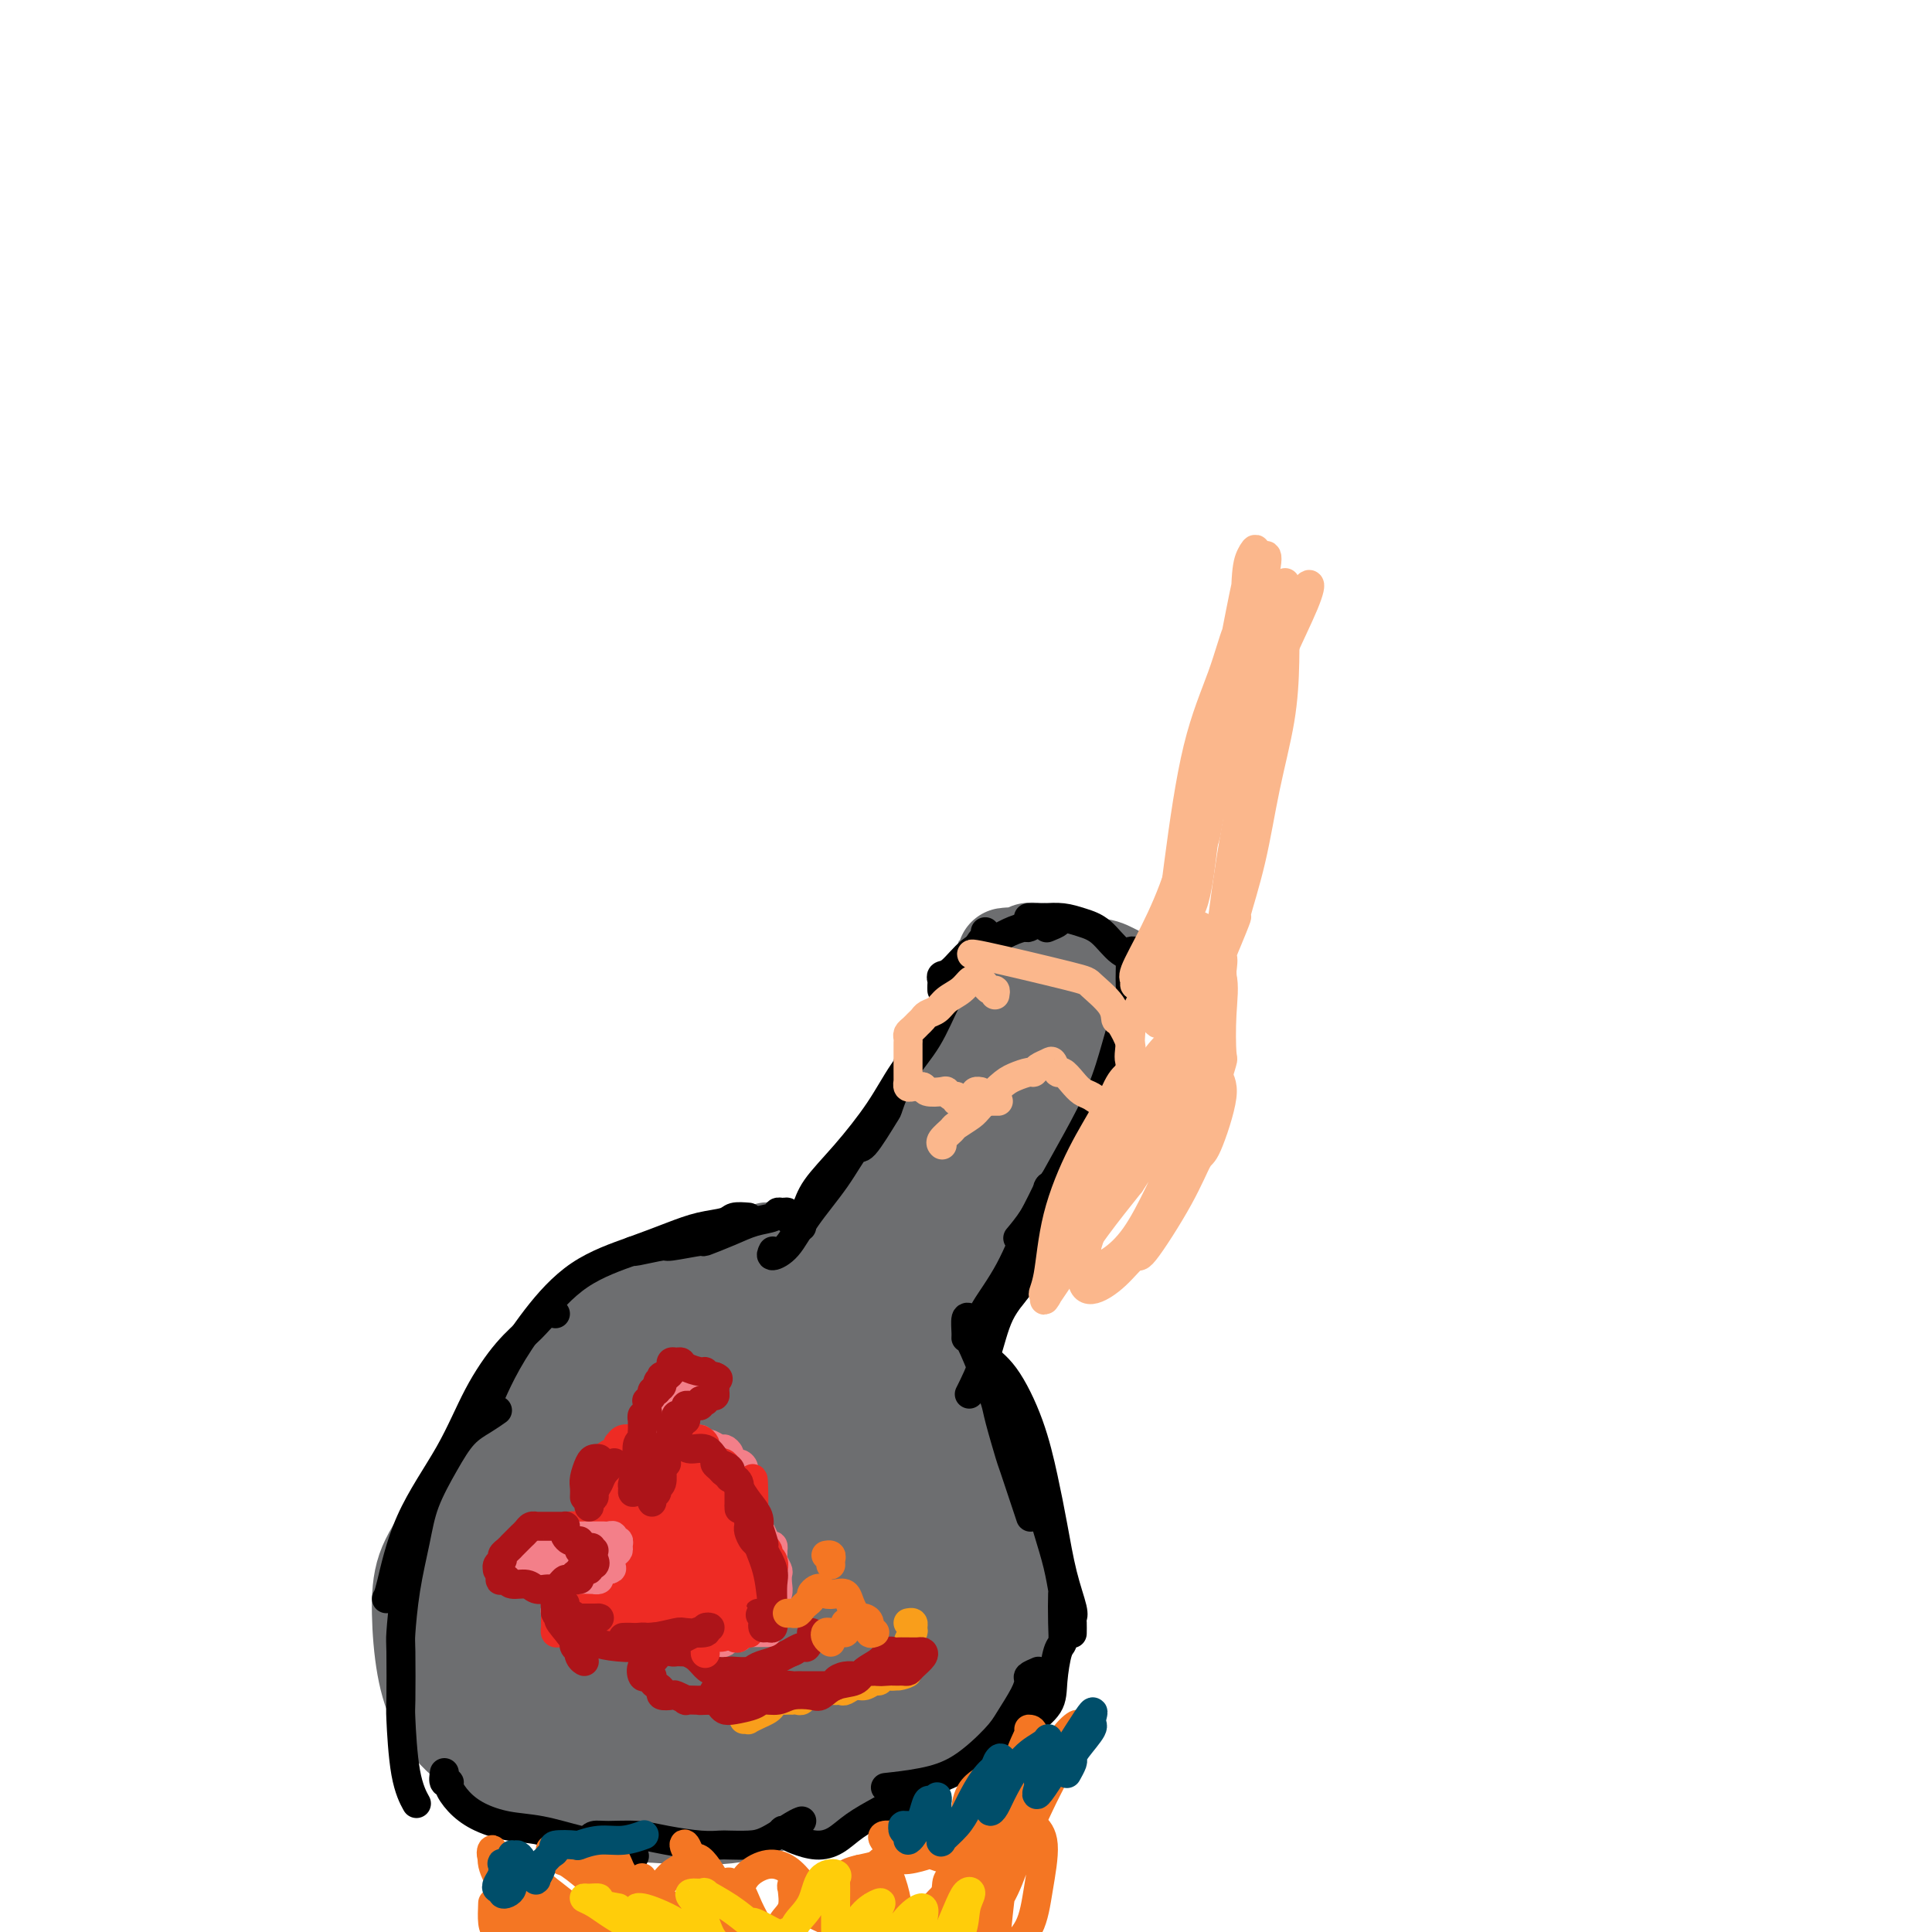 <svg viewBox='0 0 400 400' version='1.1' xmlns='http://www.w3.org/2000/svg' xmlns:xlink='http://www.w3.org/1999/xlink'><g fill='none' stroke='#6D6E70' stroke-width='20' stroke-linecap='round' stroke-linejoin='round'><path d='M209,205c-0.326,-0.015 -0.653,-0.029 -1,0c-0.347,0.029 -0.716,0.102 -1,0c-0.284,-0.102 -0.485,-0.379 -1,0c-0.515,0.379 -1.343,1.415 -2,3c-0.657,1.585 -1.141,3.718 -2,7c-0.859,3.282 -2.092,7.713 -4,12c-1.908,4.287 -4.489,8.431 -7,12c-2.511,3.569 -4.950,6.563 -6,8c-1.050,1.437 -0.711,1.317 -2,3c-1.289,1.683 -4.205,5.168 -6,7c-1.795,1.832 -2.470,2.009 -3,2c-0.530,-0.009 -0.917,-0.206 -1,0c-0.083,0.206 0.138,0.814 0,1c-0.138,0.186 -0.636,-0.049 0,-1c0.636,-0.951 2.406,-2.618 4,-5c1.594,-2.382 3.010,-5.478 5,-9c1.990,-3.522 4.552,-7.471 7,-11c2.448,-3.529 4.782,-6.638 6,-8c1.218,-1.362 1.321,-0.977 3,-3c1.679,-2.023 4.936,-6.456 6,-8c1.064,-1.544 -0.063,-0.201 1,-1c1.063,-0.799 4.318,-3.741 6,-5c1.682,-1.259 1.792,-0.837 2,-1c0.208,-0.163 0.516,-0.911 0,0c-0.516,0.911 -1.854,3.483 -4,7c-2.146,3.517 -5.098,7.981 -8,13c-2.902,5.019 -5.754,10.595 -10,17c-4.246,6.405 -9.887,13.639 -14,18c-4.113,4.361 -6.697,5.847 -8,7c-1.303,1.153 -1.326,1.971 -1,2c0.326,0.029 1.000,-0.733 1,-1c0.000,-0.267 -0.674,-0.041 0,-1c0.674,-0.959 2.696,-3.102 5,-6c2.304,-2.898 4.890,-6.549 8,-11c3.110,-4.451 6.746,-9.700 10,-14c3.254,-4.300 6.127,-7.650 9,-11'/><path d='M201,228c5.430,-6.914 3.006,-3.199 2,-2c-1.006,1.199 -0.593,-0.117 -1,0c-0.407,0.117 -1.632,1.669 -2,2c-0.368,0.331 0.123,-0.559 -1,1c-1.123,1.559 -3.860,5.566 -5,7c-1.140,1.434 -0.683,0.293 -2,2c-1.317,1.707 -4.409,6.260 -7,11c-2.591,4.740 -4.680,9.666 -6,13c-1.320,3.334 -1.872,5.077 -2,6c-0.128,0.923 0.169,1.026 1,1c0.831,-0.026 2.197,-0.180 4,-2c1.803,-1.820 4.042,-5.305 7,-10c2.958,-4.695 6.636,-10.601 8,-13c1.364,-2.399 0.413,-1.290 3,-5c2.587,-3.710 8.710,-12.239 11,-16c2.290,-3.761 0.745,-2.755 2,-5c1.255,-2.245 5.308,-7.740 7,-10c1.692,-2.260 1.023,-1.284 1,-2c-0.023,-0.716 0.601,-3.124 1,-4c0.399,-0.876 0.574,-0.220 0,0c-0.574,0.220 -1.896,0.004 -3,1c-1.104,0.996 -1.992,3.206 -4,7c-2.008,3.794 -5.138,9.173 -8,15c-2.862,5.827 -5.457,12.101 -9,19c-3.543,6.899 -8.036,14.422 -11,19c-2.964,4.578 -4.401,6.212 -5,7c-0.599,0.788 -0.362,0.729 -1,1c-0.638,0.271 -2.151,0.872 -3,1c-0.849,0.128 -1.033,-0.215 -1,0c0.033,0.215 0.282,0.990 1,0c0.718,-0.990 1.905,-3.743 3,-7c1.095,-3.257 2.098,-7.017 4,-11c1.902,-3.983 4.704,-8.188 6,-10c1.296,-1.812 1.084,-1.232 1,-1c-0.084,0.232 -0.042,0.116 0,0'/><path d='M173,265c-1.476,-1.185 -2.952,-2.369 -4,-3c-1.048,-0.631 -1.670,-0.707 -3,-1c-1.330,-0.293 -3.370,-0.802 -6,-1c-2.630,-0.198 -5.852,-0.083 -9,1c-3.148,1.083 -6.224,3.136 -10,5c-3.776,1.864 -8.253,3.538 -12,6c-3.747,2.462 -6.764,5.711 -10,9c-3.236,3.289 -6.693,6.618 -8,8c-1.307,1.382 -0.466,0.817 -2,3c-1.534,2.183 -5.445,7.114 -7,9c-1.555,1.886 -0.755,0.728 -2,3c-1.245,2.272 -4.537,7.974 -7,12c-2.463,4.026 -4.098,6.375 -5,9c-0.902,2.625 -1.070,5.527 -1,9c0.070,3.473 0.379,7.518 1,11c0.621,3.482 1.554,6.401 3,9c1.446,2.599 3.405,4.878 6,7c2.595,2.122 5.826,4.088 7,5c1.174,0.912 0.290,0.770 2,2c1.710,1.230 6.013,3.832 10,5c3.987,1.168 7.659,0.900 9,1c1.341,0.100 0.352,0.566 3,1c2.648,0.434 8.932,0.836 14,1c5.068,0.164 8.921,0.091 13,-1c4.079,-1.091 8.384,-3.200 13,-5c4.616,-1.800 9.542,-3.292 14,-6c4.458,-2.708 8.448,-6.634 12,-10c3.552,-3.366 6.665,-6.174 9,-9c2.335,-2.826 3.890,-5.672 5,-8c1.110,-2.328 1.774,-4.139 2,-5c0.226,-0.861 0.012,-0.771 0,-2c-0.012,-1.229 0.176,-3.777 0,-7c-0.176,-3.223 -0.717,-7.122 -2,-11c-1.283,-3.878 -3.307,-7.736 -5,-12c-1.693,-4.264 -3.055,-8.932 -5,-13c-1.945,-4.068 -4.472,-7.534 -7,-11'/><path d='M191,276c-4.229,-8.638 -5.302,-6.734 -7,-7c-1.698,-0.266 -4.020,-2.702 -7,-4c-2.980,-1.298 -6.617,-1.458 -9,-2c-2.383,-0.542 -3.511,-1.465 -4,-2c-0.489,-0.535 -0.340,-0.681 -1,-1c-0.660,-0.319 -2.128,-0.812 -3,-1c-0.872,-0.188 -1.148,-0.073 -1,0c0.148,0.073 0.721,0.104 1,0c0.279,-0.104 0.265,-0.342 1,0c0.735,0.342 2.219,1.265 4,2c1.781,0.735 3.859,1.281 6,2c2.141,0.719 4.344,1.609 5,2c0.656,0.391 -0.235,0.283 1,1c1.235,0.717 4.598,2.259 6,3c1.402,0.741 0.844,0.681 2,2c1.156,1.319 4.025,4.018 5,5c0.975,0.982 0.057,0.248 1,2c0.943,1.752 3.746,5.989 6,9c2.254,3.011 3.960,4.797 5,7c1.040,2.203 1.414,4.823 2,7c0.586,2.177 1.384,3.911 2,6c0.616,2.089 1.049,4.532 1,7c-0.049,2.468 -0.581,4.962 -1,7c-0.419,2.038 -0.726,3.619 -1,4c-0.274,0.381 -0.516,-0.439 -1,0c-0.484,0.439 -1.212,2.137 -2,3c-0.788,0.863 -1.637,0.890 -2,1c-0.363,0.110 -0.241,0.303 -1,1c-0.759,0.697 -2.398,1.900 -4,3c-1.602,1.100 -3.168,2.099 -4,3c-0.832,0.901 -0.930,1.706 -1,2c-0.070,0.294 -0.112,0.079 0,0c0.112,-0.079 0.376,-0.021 1,0c0.624,0.021 1.607,0.006 2,0c0.393,-0.006 0.197,-0.003 0,0'/><path d='M165,298c-2.273,-0.798 -4.547,-1.596 -7,-1c-2.453,0.596 -5.086,2.585 -7,6c-1.914,3.415 -3.108,8.257 -4,13c-0.892,4.743 -1.481,9.389 -1,13c0.481,3.611 2.031,6.188 4,9c1.969,2.812 4.356,5.858 7,8c2.644,2.142 5.545,3.378 9,4c3.455,0.622 7.464,0.628 11,-1c3.536,-1.628 6.597,-4.890 9,-9c2.403,-4.110 4.146,-9.068 5,-14c0.854,-4.932 0.819,-9.838 1,-12c0.181,-2.162 0.579,-1.580 0,-4c-0.579,-2.420 -2.135,-7.841 -3,-10c-0.865,-2.159 -1.038,-1.054 -3,-2c-1.962,-0.946 -5.711,-3.943 -7,-5c-1.289,-1.057 -0.117,-0.176 -2,0c-1.883,0.176 -6.821,-0.355 -11,2c-4.179,2.355 -7.598,7.597 -11,13c-3.402,5.403 -6.786,10.969 -9,17c-2.214,6.031 -3.259,12.527 -3,17c0.259,4.473 1.822,6.922 4,9c2.178,2.078 4.972,3.786 9,4c4.028,0.214 9.288,-1.065 14,-3c4.712,-1.935 8.874,-4.527 11,-6c2.126,-1.473 2.217,-1.829 4,-4c1.783,-2.171 5.260,-6.159 7,-8c1.740,-1.841 1.744,-1.536 3,-4c1.256,-2.464 3.764,-7.696 4,-12c0.236,-4.304 -1.801,-7.682 -4,-11c-2.199,-3.318 -4.561,-6.578 -8,-9c-3.439,-2.422 -7.956,-4.005 -13,-4c-5.044,0.005 -10.614,1.598 -16,4c-5.386,2.402 -10.588,5.613 -15,10c-4.412,4.387 -8.034,9.950 -10,15c-1.966,5.050 -2.276,9.586 -2,12c0.276,2.414 1.138,2.707 2,3'/><path d='M133,338c0.169,2.651 0.593,1.777 3,2c2.407,0.223 6.799,1.542 12,2c5.201,0.458 11.211,0.054 17,-2c5.789,-2.054 11.359,-5.759 16,-10c4.641,-4.241 8.355,-9.019 10,-13c1.645,-3.981 1.221,-7.164 0,-10c-1.221,-2.836 -3.239,-5.325 -7,-8c-3.761,-2.675 -9.266,-5.535 -15,-7c-5.734,-1.465 -11.696,-1.535 -14,-2c-2.304,-0.465 -0.948,-1.324 -5,0c-4.052,1.324 -13.511,4.832 -17,6c-3.489,1.168 -1.008,-0.005 -5,3c-3.992,3.005 -14.457,10.187 -21,17c-6.543,6.813 -9.165,13.255 -11,19c-1.835,5.745 -2.884,10.791 -2,15c0.884,4.209 3.702,7.580 8,10c4.298,2.420 10.077,3.888 16,4c5.923,0.112 11.989,-1.131 19,-4c7.011,-2.869 14.966,-7.363 18,-9c3.034,-1.637 1.148,-0.418 5,-4c3.852,-3.582 13.443,-11.966 19,-19c5.557,-7.034 7.079,-12.718 8,-18c0.921,-5.282 1.241,-10.160 0,-14c-1.241,-3.840 -4.042,-6.641 -8,-9c-3.958,-2.359 -9.074,-4.278 -15,-5c-5.926,-0.722 -12.661,-0.249 -20,2c-7.339,2.249 -15.282,6.274 -22,11c-6.718,4.726 -12.209,10.152 -16,15c-3.791,4.848 -5.880,9.118 -7,11c-1.120,1.882 -1.271,1.376 -1,4c0.271,2.624 0.966,8.377 1,11c0.034,2.623 -0.591,2.116 1,4c1.591,1.884 5.399,6.158 7,8c1.601,1.842 0.995,1.250 4,2c3.005,0.750 9.620,2.840 17,3c7.380,0.160 15.525,-1.611 23,-5c7.475,-3.389 14.278,-8.397 20,-14c5.722,-5.603 10.361,-11.802 15,-18'/><path d='M186,316c3.897,-6.165 6.139,-12.577 7,-17c0.861,-4.423 0.341,-6.859 -2,-9c-2.341,-2.141 -6.503,-3.989 -8,-5c-1.497,-1.011 -0.329,-1.184 -3,-2c-2.671,-0.816 -9.183,-2.275 -12,-3c-2.817,-0.725 -1.941,-0.718 -6,0c-4.059,0.718 -13.055,2.145 -21,6c-7.945,3.855 -14.839,10.136 -21,16c-6.161,5.864 -11.589,11.310 -15,18c-3.411,6.690 -4.805,14.624 -5,21c-0.195,6.376 0.810,11.192 4,15c3.190,3.808 8.567,6.606 15,8c6.433,1.394 13.924,1.382 22,-1c8.076,-2.382 16.738,-7.134 24,-12c7.262,-4.866 13.124,-9.848 16,-12c2.876,-2.152 2.767,-1.476 5,-5c2.233,-3.524 6.807,-11.249 9,-14c2.193,-2.751 2.006,-0.529 3,-4c0.994,-3.471 3.169,-12.636 3,-19c-0.169,-6.364 -2.683,-9.926 -6,-13c-3.317,-3.074 -7.439,-5.660 -13,-7c-5.561,-1.340 -12.563,-1.435 -20,1c-7.437,2.435 -15.310,7.401 -22,13c-6.690,5.599 -12.199,11.833 -16,18c-3.801,6.167 -5.896,12.267 -7,15c-1.104,2.733 -1.216,2.097 -1,5c0.216,2.903 0.762,9.343 1,12c0.238,2.657 0.168,1.529 2,3c1.832,1.471 5.567,5.541 7,7c1.433,1.459 0.564,0.309 4,1c3.436,0.691 11.176,3.225 19,3c7.824,-0.225 15.733,-3.208 23,-7c7.267,-3.792 13.894,-8.392 19,-14c5.106,-5.608 8.692,-12.224 11,-18c2.308,-5.776 3.337,-10.711 2,-15c-1.337,-4.289 -5.039,-7.933 -9,-11c-3.961,-3.067 -8.182,-5.556 -10,-7c-1.818,-1.444 -1.234,-1.841 -4,-2c-2.766,-0.159 -8.883,-0.079 -15,0'/><path d='M166,281c-3.404,-0.634 -2.413,-1.219 -6,1c-3.587,2.219 -11.750,7.241 -18,12c-6.250,4.759 -10.586,9.253 -13,15c-2.414,5.747 -2.905,12.745 -2,18c0.905,5.255 3.206,8.766 7,12c3.794,3.234 9.079,6.192 15,7c5.921,0.808 12.477,-0.534 19,-3c6.523,-2.466 13.014,-6.058 18,-10c4.986,-3.942 8.466,-8.235 10,-10c1.534,-1.765 1.122,-1.002 2,-3c0.878,-1.998 3.045,-6.758 4,-9c0.955,-2.242 0.698,-1.966 0,-4c-0.698,-2.034 -1.837,-6.378 -2,-8c-0.163,-1.622 0.648,-0.521 -1,-2c-1.648,-1.479 -5.757,-5.538 -10,-8c-4.243,-2.462 -8.621,-3.325 -13,-3c-4.379,0.325 -8.761,1.840 -13,5c-4.239,3.160 -8.335,7.967 -11,13c-2.665,5.033 -3.897,10.293 -4,14c-0.103,3.707 0.924,5.860 3,7c2.076,1.140 5.203,1.267 9,1c3.797,-0.267 8.266,-0.929 10,-1c1.734,-0.071 0.733,0.448 3,-1c2.267,-1.448 7.802,-4.864 10,-6c2.198,-1.136 1.057,0.009 3,-2c1.943,-2.009 6.968,-7.170 9,-11c2.032,-3.830 1.072,-6.327 0,-8c-1.072,-1.673 -2.254,-2.522 -4,-3c-1.746,-0.478 -4.054,-0.586 -7,0c-2.946,0.586 -6.531,1.867 -10,4c-3.469,2.133 -6.824,5.119 -9,9c-2.176,3.881 -3.173,8.659 -3,12c0.173,3.341 1.517,5.247 2,6c0.483,0.753 0.104,0.355 1,1c0.896,0.645 3.066,2.333 4,3c0.934,0.667 0.632,0.313 2,0c1.368,-0.313 4.407,-0.584 7,-2c2.593,-1.416 4.741,-3.976 6,-7c1.259,-3.024 1.630,-6.512 2,-10'/><path d='M186,310c1.232,-5.068 0.311,-9.238 -1,-13c-1.311,-3.762 -3.013,-7.115 -5,-9c-1.987,-1.885 -4.259,-2.300 -7,-2c-2.741,0.300 -5.951,1.317 -9,4c-3.049,2.683 -5.939,7.034 -8,11c-2.061,3.966 -3.294,7.548 -4,9c-0.706,1.452 -0.884,0.773 -1,2c-0.116,1.227 -0.170,4.359 1,6c1.170,1.641 3.562,1.789 6,2c2.438,0.211 4.921,0.483 8,0c3.079,-0.483 6.753,-1.723 10,-4c3.247,-2.277 6.065,-5.593 8,-9c1.935,-3.407 2.986,-6.906 3,-10c0.014,-3.094 -1.009,-5.782 -3,-8c-1.991,-2.218 -4.950,-3.964 -6,-5c-1.050,-1.036 -0.191,-1.361 -2,-2c-1.809,-0.639 -6.286,-1.593 -8,-2c-1.714,-0.407 -0.664,-0.269 -3,0c-2.336,0.269 -8.058,0.668 -12,3c-3.942,2.332 -6.104,6.596 -8,10c-1.896,3.404 -3.525,5.949 -4,8c-0.475,2.051 0.203,3.609 2,5c1.797,1.391 4.713,2.616 8,3c3.287,0.384 6.944,-0.071 11,-1c4.056,-0.929 8.510,-2.330 12,-5c3.490,-2.670 6.016,-6.608 7,-8c0.984,-1.392 0.427,-0.239 1,-2c0.573,-1.761 2.276,-6.436 3,-8c0.724,-1.564 0.467,-0.015 0,-1c-0.467,-0.985 -1.146,-4.503 -3,-7c-1.854,-2.497 -4.882,-3.974 -8,-5c-3.118,-1.026 -6.324,-1.601 -10,-1c-3.676,0.601 -7.820,2.378 -11,6c-3.180,3.622 -5.395,9.091 -7,13c-1.605,3.909 -2.602,6.260 -2,8c0.602,1.740 2.801,2.870 5,4'/><path d='M149,302c2.028,0.563 4.597,-0.028 6,0c1.403,0.028 1.641,0.676 4,0c2.359,-0.676 6.838,-2.676 9,-4c2.162,-1.324 2.005,-1.972 3,-3c0.995,-1.028 3.141,-2.437 4,-3c0.859,-0.563 0.429,-0.282 0,0'/><path d='M197,255c-0.883,0.228 -1.765,0.457 -2,1c-0.235,0.543 0.178,1.401 0,2c-0.178,0.599 -0.947,0.939 -1,1c-0.053,0.061 0.610,-0.158 1,0c0.390,0.158 0.508,0.691 1,0c0.492,-0.691 1.359,-2.608 2,-4c0.641,-1.392 1.057,-2.260 2,-4c0.943,-1.740 2.412,-4.353 3,-5c0.588,-0.647 0.295,0.673 1,-1c0.705,-1.673 2.409,-6.338 3,-8c0.591,-1.662 0.067,-0.320 1,-2c0.933,-1.680 3.321,-6.380 5,-10c1.679,-3.620 2.649,-6.159 4,-8c1.351,-1.841 3.083,-2.985 4,-4c0.917,-1.015 1.019,-1.903 1,-2c-0.019,-0.097 -0.158,0.597 -1,2c-0.842,1.403 -2.388,3.515 -4,7c-1.612,3.485 -3.289,8.342 -4,10c-0.711,1.658 -0.456,0.118 -2,3c-1.544,2.882 -4.887,10.188 -6,13c-1.113,2.812 0.003,1.130 -1,3c-1.003,1.870 -4.125,7.292 -6,10c-1.875,2.708 -2.504,2.703 -3,3c-0.496,0.297 -0.859,0.895 -1,1c-0.141,0.105 -0.062,-0.285 0,-1c0.062,-0.715 0.105,-1.757 1,-4c0.895,-2.243 2.642,-5.686 4,-9c1.358,-3.314 2.326,-6.497 3,-8c0.674,-1.503 1.054,-1.325 2,-3c0.946,-1.675 2.459,-5.201 3,-7c0.541,-1.799 0.112,-1.869 1,-3c0.888,-1.131 3.094,-3.324 4,-4c0.906,-0.676 0.513,0.164 1,0c0.487,-0.164 1.853,-1.333 2,-1c0.147,0.333 -0.927,2.166 -2,4'/><path d='M213,227c-1.239,2.571 -3.335,6.999 -5,12c-1.665,5.001 -2.899,10.577 -5,15c-2.101,4.423 -5.070,7.695 -7,10c-1.930,2.305 -2.820,3.643 -3,4c-0.180,0.357 0.349,-0.267 0,0c-0.349,0.267 -1.575,1.426 -2,2c-0.425,0.574 -0.050,0.562 0,1c0.050,0.438 -0.226,1.328 0,1c0.226,-0.328 0.955,-1.872 2,-4c1.045,-2.128 2.408,-4.841 4,-8c1.592,-3.159 3.414,-6.764 5,-10c1.586,-3.236 2.934,-6.103 4,-9c1.066,-2.897 1.848,-5.823 3,-8c1.152,-2.177 2.675,-3.603 4,-6c1.325,-2.397 2.454,-5.764 3,-7c0.546,-1.236 0.511,-0.341 1,-1c0.489,-0.659 1.504,-2.874 2,-4c0.496,-1.126 0.473,-1.165 1,-2c0.527,-0.835 1.604,-2.465 2,-3c0.396,-0.535 0.110,0.026 0,0c-0.110,-0.026 -0.043,-0.640 0,-1c0.043,-0.360 0.064,-0.464 0,-1c-0.064,-0.536 -0.213,-1.502 0,-2c0.213,-0.498 0.788,-0.529 1,-1c0.212,-0.471 0.061,-1.383 0,-2c-0.061,-0.617 -0.031,-0.940 0,-1c0.031,-0.060 0.062,0.143 0,0c-0.062,-0.143 -0.218,-0.630 -1,-1c-0.782,-0.370 -2.190,-0.621 -3,-1c-0.810,-0.379 -1.021,-0.886 -2,-1c-0.979,-0.114 -2.726,0.165 -4,0c-1.274,-0.165 -2.074,-0.775 -3,-1c-0.926,-0.225 -1.979,-0.064 -2,0c-0.021,0.064 0.989,0.032 2,0'/><path d='M210,198c-1.358,-0.530 1.747,0.645 4,1c2.253,0.355 3.655,-0.111 4,0c0.345,0.111 -0.367,0.800 1,1c1.367,0.200 4.814,-0.089 7,0c2.186,0.089 3.112,0.557 4,1c0.888,0.443 1.737,0.862 2,1c0.263,0.138 -0.060,-0.005 -1,0c-0.940,0.005 -2.498,0.156 -4,0c-1.502,-0.156 -2.949,-0.620 -4,-1c-1.051,-0.380 -1.706,-0.676 -2,-1c-0.294,-0.324 -0.228,-0.677 -1,-1c-0.772,-0.323 -2.381,-0.617 -3,-1c-0.619,-0.383 -0.248,-0.856 -1,-1c-0.752,-0.144 -2.626,0.042 -3,0c-0.374,-0.042 0.752,-0.313 2,0c1.248,0.313 2.617,1.208 4,2c1.383,0.792 2.780,1.480 4,2c1.220,0.520 2.263,0.871 3,1c0.737,0.129 1.168,0.034 1,0c-0.168,-0.034 -0.934,-0.009 -1,0c-0.066,0.009 0.569,0.001 0,0c-0.569,-0.001 -2.341,0.003 -3,0c-0.659,-0.003 -0.205,-0.014 -1,0c-0.795,0.014 -2.840,0.051 -4,0c-1.160,-0.051 -1.436,-0.192 -2,0c-0.564,0.192 -1.416,0.717 -2,2c-0.584,1.283 -0.899,3.323 -1,6c-0.101,2.677 0.012,5.991 0,9c-0.012,3.009 -0.150,5.712 -1,8c-0.850,2.288 -2.414,4.162 -3,5c-0.586,0.838 -0.196,0.642 -1,2c-0.804,1.358 -2.803,4.271 -4,6c-1.197,1.729 -1.591,2.273 -2,3c-0.409,0.727 -0.831,1.636 -1,2c-0.169,0.364 -0.084,0.182 0,0'/><path d='M225,223c-2.065,1.958 -4.131,3.917 -6,7c-1.869,3.083 -3.542,7.292 -6,12c-2.458,4.708 -5.702,9.917 -7,12c-1.298,2.083 -0.649,1.042 0,0'/></g>
<g fill='none' stroke='#000000' stroke-width='6' stroke-linecap='round' stroke-linejoin='round'><path d='M202,273c-0.309,0.082 -0.617,0.163 -1,0c-0.383,-0.163 -0.839,-0.572 -1,0c-0.161,0.572 -0.026,2.124 0,3c0.026,0.876 -0.058,1.076 0,1c0.058,-0.076 0.257,-0.429 1,1c0.743,1.429 2.028,4.641 3,7c0.972,2.359 1.631,3.867 2,5c0.369,1.133 0.450,1.892 1,4c0.550,2.108 1.570,5.565 2,7c0.430,1.435 0.270,0.848 1,3c0.730,2.152 2.352,7.043 3,9c0.648,1.957 0.324,0.978 0,0'/><path d='M203,279c0.509,0.369 1.018,0.738 1,1c-0.018,0.262 -0.563,0.418 0,1c0.563,0.582 2.233,1.591 4,4c1.767,2.409 3.630,6.218 5,10c1.370,3.782 2.248,7.539 3,11c0.752,3.461 1.378,6.628 2,10c0.622,3.372 1.238,6.949 2,10c0.762,3.051 1.668,5.574 2,7c0.332,1.426 0.089,1.753 0,2c-0.089,0.247 -0.024,0.413 0,1c0.024,0.587 0.007,1.596 0,2c-0.007,0.404 -0.003,0.202 0,0'/><path d='M213,303c0.356,0.982 0.712,1.963 1,3c0.288,1.037 0.508,2.129 1,4c0.492,1.871 1.256,4.520 2,7c0.744,2.480 1.468,4.791 2,7c0.532,2.209 0.872,4.318 1,5c0.128,0.682 0.045,-0.062 0,1c-0.045,1.062 -0.051,3.928 0,6c0.051,2.072 0.158,3.348 0,4c-0.158,0.652 -0.582,0.679 -1,2c-0.418,1.321 -0.830,3.936 -1,6c-0.170,2.064 -0.098,3.576 -1,5c-0.902,1.424 -2.778,2.760 -4,4c-1.222,1.240 -1.792,2.384 -3,3c-1.208,0.616 -3.056,0.704 -4,1c-0.944,0.296 -0.984,0.799 -1,1c-0.016,0.201 -0.008,0.101 0,0'/><path d='M215,346c-0.855,0.365 -1.709,0.731 -2,1c-0.291,0.269 -0.017,0.442 0,1c0.017,0.558 -0.221,1.501 -1,3c-0.779,1.499 -2.098,3.554 -3,5c-0.902,1.446 -1.388,2.282 -3,4c-1.612,1.718 -4.350,4.316 -7,6c-2.650,1.684 -5.214,2.453 -8,3c-2.786,0.547 -5.796,0.870 -7,1c-1.204,0.130 -0.602,0.065 0,0'/><path d='M164,253c-0.445,-0.308 -0.891,-0.615 -1,-1c-0.109,-0.385 0.117,-0.847 0,-1c-0.117,-0.153 -0.577,0.003 -1,0c-0.423,-0.003 -0.808,-0.165 -1,0c-0.192,0.165 -0.189,0.656 -1,1c-0.811,0.344 -2.435,0.541 -4,1c-1.565,0.459 -3.070,1.180 -5,2c-1.930,0.820 -4.286,1.740 -5,2c-0.714,0.260 0.215,-0.141 -1,0c-1.215,0.141 -4.574,0.822 -6,1c-1.426,0.178 -0.918,-0.148 -2,0c-1.082,0.148 -3.753,0.771 -5,1c-1.247,0.229 -1.071,0.066 -1,0c0.071,-0.066 0.035,-0.033 0,0'/><path d='M155,252c-1.157,-0.094 -2.313,-0.189 -3,0c-0.687,0.189 -0.904,0.661 -2,1c-1.096,0.339 -3.071,0.544 -5,1c-1.929,0.456 -3.811,1.162 -6,2c-2.189,0.838 -4.685,1.809 -8,3c-3.315,1.191 -7.449,2.604 -11,5c-3.551,2.396 -6.519,5.776 -9,9c-2.481,3.224 -4.476,6.291 -6,9c-1.524,2.709 -2.578,5.060 -3,6c-0.422,0.940 -0.211,0.470 0,0'/><path d='M115,272c-0.617,-0.241 -1.235,-0.483 -2,0c-0.765,0.483 -1.678,1.689 -3,3c-1.322,1.311 -3.054,2.726 -5,5c-1.946,2.274 -4.105,5.408 -6,9c-1.895,3.592 -3.527,7.642 -6,12c-2.473,4.358 -5.787,9.024 -8,14c-2.213,4.976 -3.327,10.263 -4,13c-0.673,2.737 -0.907,2.925 -1,3c-0.093,0.075 -0.047,0.038 0,0'/><path d='M103,292c-0.907,0.636 -1.814,1.271 -3,2c-1.186,0.729 -2.650,1.551 -4,3c-1.350,1.449 -2.586,3.523 -4,6c-1.414,2.477 -3.006,5.355 -4,8c-0.994,2.645 -1.391,5.057 -2,8c-0.609,2.943 -1.432,6.419 -2,10c-0.568,3.581 -0.883,7.268 -1,9c-0.117,1.732 -0.038,1.508 0,4c0.038,2.492 0.035,7.698 0,10c-0.035,2.302 -0.102,1.700 0,4c0.102,2.300 0.374,7.504 1,11c0.626,3.496 1.608,5.285 2,6c0.392,0.715 0.196,0.358 0,0'/><path d='M92,367c-0.123,0.857 -0.247,1.713 0,2c0.247,0.287 0.864,0.003 1,0c0.136,-0.003 -0.210,0.274 0,1c0.210,0.726 0.977,1.900 2,3c1.023,1.100 2.302,2.127 4,3c1.698,0.873 3.815,1.591 6,2c2.185,0.409 4.439,0.509 7,1c2.561,0.491 5.429,1.372 8,2c2.571,0.628 4.844,1.003 6,1c1.156,-0.003 1.196,-0.386 2,0c0.804,0.386 2.373,1.539 3,2c0.627,0.461 0.314,0.231 0,0'/><path d='M122,381c0.229,-0.429 0.459,-0.857 1,-1c0.541,-0.143 1.395,0.000 3,0c1.605,-0.000 3.961,-0.144 6,0c2.039,0.144 3.760,0.575 6,1c2.240,0.425 4.999,0.845 7,1c2.001,0.155 3.243,0.045 4,0c0.757,-0.045 1.030,-0.026 2,0c0.970,0.026 2.638,0.060 4,0c1.362,-0.060 2.416,-0.212 4,-1c1.584,-0.788 3.696,-2.212 5,-3c1.304,-0.788 1.801,-0.939 2,-1c0.199,-0.061 0.099,-0.030 0,0'/><path d='M163,379c-0.501,-0.092 -1.001,-0.184 -1,0c0.001,0.184 0.505,0.643 1,1c0.495,0.357 0.982,0.612 2,1c1.018,0.388 2.567,0.911 4,1c1.433,0.089 2.750,-0.255 4,-1c1.250,-0.745 2.433,-1.892 4,-3c1.567,-1.108 3.516,-2.178 5,-3c1.484,-0.822 2.501,-1.396 4,-2c1.499,-0.604 3.481,-1.240 5,-2c1.519,-0.760 2.577,-1.646 3,-2c0.423,-0.354 0.212,-0.177 0,0'/><path d='M191,372c-0.310,0.452 -0.619,0.905 -1,1c-0.381,0.095 -0.833,-0.167 -1,0c-0.167,0.167 -0.048,0.762 0,1c0.048,0.238 0.024,0.119 0,0'/><path d='M160,259c-0.259,0.519 -0.518,1.037 0,1c0.518,-0.037 1.813,-0.631 3,-2c1.187,-1.369 2.266,-3.513 4,-6c1.734,-2.487 4.123,-5.316 6,-8c1.877,-2.684 3.242,-5.221 4,-6c0.758,-0.779 0.910,0.201 2,-1c1.090,-1.201 3.119,-4.582 4,-6c0.881,-1.418 0.615,-0.875 1,-2c0.385,-1.125 1.423,-3.920 2,-5c0.577,-1.080 0.694,-0.445 1,-1c0.306,-0.555 0.802,-2.302 1,-3c0.198,-0.698 0.099,-0.349 0,0'/><path d='M166,254c-0.006,-0.337 -0.013,-0.675 0,-1c0.013,-0.325 0.044,-0.638 0,-1c-0.044,-0.362 -0.165,-0.772 0,-1c0.165,-0.228 0.615,-0.275 1,-1c0.385,-0.725 0.703,-2.130 2,-4c1.297,-1.870 3.571,-4.206 6,-7c2.429,-2.794 5.013,-6.045 7,-9c1.987,-2.955 3.376,-5.615 5,-8c1.624,-2.385 3.483,-4.494 5,-7c1.517,-2.506 2.694,-5.407 4,-8c1.306,-2.593 2.742,-4.877 4,-7c1.258,-2.123 2.337,-4.085 3,-5c0.663,-0.915 0.910,-0.781 1,-1c0.090,-0.219 0.024,-0.790 0,-1c-0.024,-0.210 -0.007,-0.060 0,0c0.007,0.060 0.003,0.030 0,0'/><path d='M195,205c-0.009,-0.339 -0.019,-0.679 0,-1c0.019,-0.321 0.066,-0.624 0,-1c-0.066,-0.376 -0.244,-0.825 0,-1c0.244,-0.175 0.910,-0.075 2,-1c1.090,-0.925 2.606,-2.874 4,-4c1.394,-1.126 2.667,-1.430 4,-2c1.333,-0.570 2.725,-1.407 4,-2c1.275,-0.593 2.434,-0.943 3,-1c0.566,-0.057 0.539,0.180 1,0c0.461,-0.180 1.408,-0.777 2,-1c0.592,-0.223 0.828,-0.074 1,0c0.172,0.074 0.281,0.072 1,0c0.719,-0.072 2.048,-0.215 2,0c-0.048,0.215 -1.475,0.789 -2,1c-0.525,0.211 -0.150,0.060 0,0c0.150,-0.060 0.075,-0.030 0,0'/><path d='M214,190c-0.667,-0.006 -1.333,-0.012 -1,0c0.333,0.012 1.667,0.041 3,0c1.333,-0.041 2.667,-0.154 4,0c1.333,0.154 2.665,0.574 4,1c1.335,0.426 2.673,0.856 4,2c1.327,1.144 2.644,3.001 4,4c1.356,0.999 2.752,1.141 4,2c1.248,0.859 2.346,2.433 3,3c0.654,0.567 0.862,0.125 1,0c0.138,-0.125 0.206,0.068 0,0c-0.206,-0.068 -0.686,-0.397 -1,-1c-0.314,-0.603 -0.462,-1.481 -1,-2c-0.538,-0.519 -1.465,-0.680 -2,-1c-0.535,-0.320 -0.680,-0.797 -1,-1c-0.320,-0.203 -0.817,-0.130 -1,0c-0.183,0.130 -0.051,0.318 0,1c0.051,0.682 0.022,1.859 0,3c-0.022,1.141 -0.038,2.247 0,3c0.038,0.753 0.129,1.153 0,2c-0.129,0.847 -0.477,2.142 -1,4c-0.523,1.858 -1.220,4.278 -2,7c-0.780,2.722 -1.642,5.746 -3,9c-1.358,3.254 -3.212,6.739 -5,10c-1.788,3.261 -3.510,6.297 -5,9c-1.490,2.703 -2.747,5.074 -4,7c-1.253,1.926 -2.501,3.407 -3,4c-0.499,0.593 -0.250,0.296 0,0'/><path d='M221,241c-1.779,2.294 -3.559,4.589 -4,5c-0.441,0.411 0.456,-1.061 0,0c-0.456,1.061 -2.266,4.655 -3,6c-0.734,1.345 -0.393,0.441 -1,2c-0.607,1.559 -2.162,5.579 -4,9c-1.838,3.421 -3.960,6.241 -5,8c-1.040,1.759 -0.999,2.456 -1,3c-0.001,0.544 -0.044,0.936 0,1c0.044,0.064 0.174,-0.200 1,-1c0.826,-0.800 2.347,-2.136 4,-4c1.653,-1.864 3.437,-4.258 5,-7c1.563,-2.742 2.903,-5.833 4,-8c1.097,-2.167 1.950,-3.409 2,-3c0.050,0.409 -0.702,2.468 -2,5c-1.298,2.532 -3.144,5.538 -5,8c-1.856,2.462 -3.724,4.382 -5,7c-1.276,2.618 -1.959,5.936 -3,9c-1.041,3.064 -2.440,5.876 -3,7c-0.560,1.124 -0.280,0.562 0,0'/></g>
<g fill='none' stroke='#F99E1B' stroke-width='6' stroke-linecap='round' stroke-linejoin='round'><path d='M154,356c0.469,-0.024 0.938,-0.048 1,0c0.062,0.048 -0.282,0.167 0,0c0.282,-0.167 1.189,-0.619 2,-1c0.811,-0.381 1.526,-0.691 2,-1c0.474,-0.309 0.705,-0.619 1,-1c0.295,-0.381 0.653,-0.834 1,-1c0.347,-0.166 0.685,-0.045 1,0c0.315,0.045 0.609,0.013 1,0c0.391,-0.013 0.878,-0.008 1,0c0.122,0.008 -0.122,0.017 0,0c0.122,-0.017 0.610,-0.061 1,0c0.390,0.061 0.682,0.227 1,0c0.318,-0.227 0.661,-0.845 1,-1c0.339,-0.155 0.673,0.155 1,0c0.327,-0.155 0.647,-0.773 1,-1c0.353,-0.227 0.739,-0.061 1,0c0.261,0.061 0.398,0.017 1,0c0.602,-0.017 1.670,-0.009 2,0c0.330,0.009 -0.078,0.018 0,0c0.078,-0.018 0.640,-0.061 1,0c0.360,0.061 0.516,0.228 1,0c0.484,-0.228 1.295,-0.849 2,-1c0.705,-0.151 1.302,0.170 2,0c0.698,-0.170 1.496,-0.830 2,-1c0.504,-0.170 0.712,0.150 1,0c0.288,-0.150 0.654,-0.771 1,-1c0.346,-0.229 0.670,-0.065 1,0c0.330,0.065 0.665,0.033 1,0'/><path d='M185,347c5.038,-1.328 2.133,-0.148 1,0c-1.133,0.148 -0.496,-0.737 0,-1c0.496,-0.263 0.850,0.096 1,0c0.150,-0.096 0.097,-0.645 0,-1c-0.097,-0.355 -0.236,-0.515 0,-1c0.236,-0.485 0.849,-1.297 1,-2c0.151,-0.703 -0.159,-1.299 0,-2c0.159,-0.701 0.789,-1.508 1,-2c0.211,-0.492 0.005,-0.668 0,-1c-0.005,-0.332 0.191,-0.820 0,-1c-0.191,-0.180 -0.769,-0.051 -1,0c-0.231,0.051 -0.116,0.026 0,0'/></g>
<g fill='none' stroke='#AD1419' stroke-width='6' stroke-linecap='round' stroke-linejoin='round'><path d='M148,351c-0.187,-0.431 -0.374,-0.862 0,-1c0.374,-0.138 1.308,0.016 2,0c0.692,-0.016 1.142,-0.201 2,0c0.858,0.201 2.125,0.787 3,1c0.875,0.213 1.359,0.053 2,0c0.641,-0.053 1.438,0.001 2,0c0.562,-0.001 0.888,-0.057 1,0c0.112,0.057 0.009,0.225 0,0c-0.009,-0.225 0.078,-0.845 0,-1c-0.078,-0.155 -0.319,0.155 0,0c0.319,-0.155 1.198,-0.773 2,-1c0.802,-0.227 1.525,-0.061 2,0c0.475,0.061 0.700,0.016 1,0c0.300,-0.016 0.676,-0.004 1,0c0.324,0.004 0.598,0.001 1,0c0.402,-0.001 0.934,-0.001 1,0c0.066,0.001 -0.332,0.001 0,0c0.332,-0.001 1.394,-0.003 2,0c0.606,0.003 0.756,0.011 1,0c0.244,-0.011 0.581,-0.041 1,0c0.419,0.041 0.921,0.154 1,0c0.079,-0.154 -0.263,-0.576 0,-1c0.263,-0.424 1.131,-0.849 2,-1c0.869,-0.151 1.738,-0.026 2,0c0.262,0.026 -0.085,-0.045 0,0c0.085,0.045 0.600,0.208 1,0c0.400,-0.208 0.685,-0.787 1,-1c0.315,-0.213 0.662,-0.061 1,0c0.338,0.061 0.669,0.030 1,0'/><path d='M181,346c5.222,-0.773 1.777,-0.207 1,0c-0.777,0.207 1.115,0.055 2,0c0.885,-0.055 0.762,-0.014 1,0c0.238,0.014 0.836,0.002 1,0c0.164,-0.002 -0.106,0.007 0,0c0.106,-0.007 0.589,-0.030 1,0c0.411,0.030 0.749,0.113 1,0c0.251,-0.113 0.414,-0.423 1,-1c0.586,-0.577 1.594,-1.423 2,-2c0.406,-0.577 0.211,-0.887 0,-1c-0.211,-0.113 -0.438,-0.030 -1,0c-0.562,0.030 -1.460,0.006 -2,0c-0.540,-0.006 -0.724,0.004 -1,0c-0.276,-0.004 -0.644,-0.024 -1,0c-0.356,0.024 -0.698,0.090 -1,0c-0.302,-0.090 -0.562,-0.338 -1,0c-0.438,0.338 -1.052,1.261 -2,2c-0.948,0.739 -2.230,1.295 -3,2c-0.770,0.705 -1.028,1.561 -2,2c-0.972,0.439 -2.658,0.461 -4,1c-1.342,0.539 -2.342,1.594 -3,2c-0.658,0.406 -0.975,0.164 -2,0c-1.025,-0.164 -2.757,-0.251 -4,0c-1.243,0.251 -1.996,0.838 -3,1c-1.004,0.162 -2.258,-0.103 -3,0c-0.742,0.103 -0.972,0.574 -2,1c-1.028,0.426 -2.853,0.808 -4,1c-1.147,0.192 -1.617,0.196 -2,0c-0.383,-0.196 -0.680,-0.591 -1,-1c-0.320,-0.409 -0.663,-0.831 -1,-1c-0.337,-0.169 -0.669,-0.084 -1,0'/><path d='M147,352c-3.731,0.155 -1.558,0.043 -1,0c0.558,-0.043 -0.499,-0.015 -1,0c-0.501,0.015 -0.448,0.018 -1,0c-0.552,-0.018 -1.711,-0.057 -2,0c-0.289,0.057 0.291,0.208 0,0c-0.291,-0.208 -1.454,-0.777 -2,-1c-0.546,-0.223 -0.476,-0.101 -1,0c-0.524,0.101 -1.642,0.181 -2,0c-0.358,-0.181 0.045,-0.623 0,-1c-0.045,-0.377 -0.537,-0.687 -1,-1c-0.463,-0.313 -0.896,-0.627 -1,-1c-0.104,-0.373 0.122,-0.806 0,-1c-0.122,-0.194 -0.591,-0.151 -1,0c-0.409,0.151 -0.758,0.408 -1,0c-0.242,-0.408 -0.377,-1.482 0,-2c0.377,-0.518 1.267,-0.478 2,-1c0.733,-0.522 1.311,-1.604 2,-2c0.689,-0.396 1.489,-0.107 2,0c0.511,0.107 0.731,0.031 1,0c0.269,-0.031 0.586,-0.016 1,0c0.414,0.016 0.924,0.032 1,0c0.076,-0.032 -0.284,-0.114 0,0c0.284,0.114 1.212,0.423 2,1c0.788,0.577 1.437,1.423 2,2c0.563,0.577 1.042,0.884 2,1c0.958,0.116 2.396,0.042 3,0c0.604,-0.042 0.374,-0.053 1,0c0.626,0.053 2.107,0.169 3,0c0.893,-0.169 1.198,-0.623 2,-1c0.802,-0.377 2.100,-0.679 3,-1c0.900,-0.321 1.400,-0.663 2,-1c0.600,-0.337 1.300,-0.668 2,-1'/><path d='M164,342c1.283,-0.551 -0.010,0.073 0,0c0.010,-0.073 1.323,-0.843 2,-1c0.677,-0.157 0.718,0.298 1,0c0.282,-0.298 0.807,-1.349 1,-2c0.193,-0.651 0.055,-0.900 0,-1c-0.055,-0.100 -0.028,-0.050 0,0'/></g>
<g fill='none' stroke='#F37F89' stroke-width='6' stroke-linecap='round' stroke-linejoin='round'><path d='M158,334c0.312,-0.026 0.623,-0.051 1,0c0.377,0.051 0.819,0.180 1,0c0.181,-0.180 0.101,-0.668 0,-1c-0.101,-0.332 -0.222,-0.508 0,-1c0.222,-0.492 0.788,-1.302 1,-2c0.212,-0.698 0.071,-1.286 0,-2c-0.071,-0.714 -0.072,-1.554 0,-2c0.072,-0.446 0.215,-0.497 0,-1c-0.215,-0.503 -0.789,-1.460 -1,-2c-0.211,-0.540 -0.060,-0.665 0,-1c0.060,-0.335 0.027,-0.880 0,-1c-0.027,-0.120 -0.050,0.185 0,0c0.050,-0.185 0.172,-0.859 0,-1c-0.172,-0.141 -0.637,0.253 -1,0c-0.363,-0.253 -0.623,-1.152 -1,-2c-0.377,-0.848 -0.872,-1.644 -1,-2c-0.128,-0.356 0.109,-0.271 0,-1c-0.109,-0.729 -0.564,-2.272 -1,-3c-0.436,-0.728 -0.853,-0.642 -1,-1c-0.147,-0.358 -0.025,-1.160 0,-2c0.025,-0.840 -0.049,-1.718 0,-2c0.049,-0.282 0.221,0.030 0,0c-0.221,-0.030 -0.834,-0.403 -1,-1c-0.166,-0.597 0.114,-1.416 0,-2c-0.114,-0.584 -0.622,-0.931 -1,-1c-0.378,-0.069 -0.625,0.140 -1,0c-0.375,-0.140 -0.878,-0.630 -1,-1c-0.122,-0.370 0.136,-0.621 0,-1c-0.136,-0.379 -0.665,-0.885 -1,-1c-0.335,-0.115 -0.475,0.161 -1,0c-0.525,-0.161 -1.436,-0.760 -2,-1c-0.564,-0.240 -0.782,-0.120 -1,0'/><path d='M146,299c-1.260,-0.845 -0.911,-0.959 -1,-1c-0.089,-0.041 -0.615,-0.011 -1,0c-0.385,0.011 -0.628,0.003 -1,0c-0.372,-0.003 -0.873,-0.001 -1,0c-0.127,0.001 0.121,0.000 0,0c-0.121,-0.000 -0.611,-0.001 -1,0c-0.389,0.001 -0.678,0.004 -1,0c-0.322,-0.004 -0.677,-0.015 -1,0c-0.323,0.015 -0.612,0.056 -1,0c-0.388,-0.056 -0.874,-0.207 -1,0c-0.126,0.207 0.107,0.773 0,1c-0.107,0.227 -0.554,0.113 -1,0c-0.446,-0.113 -0.889,-0.227 -1,0c-0.111,0.227 0.111,0.793 0,1c-0.111,0.207 -0.555,0.055 -1,0c-0.445,-0.055 -0.893,-0.012 -1,0c-0.107,0.012 0.126,-0.007 0,0c-0.126,0.007 -0.611,0.040 -1,0c-0.389,-0.040 -0.683,-0.154 -1,0c-0.317,0.154 -0.659,0.577 -1,1'/><path d='M130,301c-2.641,0.327 -1.243,0.144 -1,0c0.243,-0.144 -0.670,-0.248 -1,0c-0.330,0.248 -0.077,0.850 0,1c0.077,0.150 -0.021,-0.152 0,0c0.021,0.152 0.160,0.758 0,1c-0.160,0.242 -0.618,0.120 -1,0c-0.382,-0.120 -0.687,-0.240 -1,0c-0.313,0.240 -0.635,0.839 -1,1c-0.365,0.161 -0.774,-0.115 -1,0c-0.226,0.115 -0.271,0.621 0,1c0.271,0.379 0.856,0.630 1,1c0.144,0.370 -0.154,0.858 0,1c0.154,0.142 0.759,-0.063 1,0c0.241,0.063 0.117,0.394 0,1c-0.117,0.606 -0.226,1.487 0,2c0.226,0.513 0.789,0.659 1,1c0.211,0.341 0.072,0.879 0,1c-0.072,0.121 -0.075,-0.175 0,0c0.075,0.175 0.230,0.820 0,1c-0.230,0.180 -0.845,-0.106 -1,0c-0.155,0.106 0.151,0.606 0,1c-0.151,0.394 -0.757,0.684 -1,1c-0.243,0.316 -0.121,0.658 0,1'/><path d='M125,316c-0.222,1.858 -0.776,0.502 -1,0c-0.224,-0.502 -0.117,-0.150 0,0c0.117,0.150 0.243,0.097 0,0c-0.243,-0.097 -0.854,-0.237 -1,0c-0.146,0.237 0.172,0.852 0,1c-0.172,0.148 -0.834,-0.172 -1,0c-0.166,0.172 0.166,0.834 0,1c-0.166,0.166 -0.828,-0.166 -1,0c-0.172,0.166 0.147,0.829 0,1c-0.147,0.171 -0.760,-0.151 -1,0c-0.240,0.151 -0.106,0.777 0,1c0.106,0.223 0.183,0.045 0,0c-0.183,-0.045 -0.627,0.043 -1,0c-0.373,-0.043 -0.674,-0.218 -1,0c-0.326,0.218 -0.676,0.828 -1,1c-0.324,0.172 -0.623,-0.095 -1,0c-0.377,0.095 -0.833,0.551 -1,1c-0.167,0.449 -0.045,0.890 0,1c0.045,0.110 0.012,-0.111 0,0c-0.012,0.111 -0.003,0.554 0,1c0.003,0.446 0.001,0.897 0,1c-0.001,0.103 -0.000,-0.141 0,0c0.000,0.141 0.000,0.667 0,1c-0.000,0.333 -0.000,0.474 0,1c0.000,0.526 0.000,1.436 0,2c-0.000,0.564 -0.000,0.782 0,1'/><path d='M115,330c0.001,1.548 0.003,1.916 0,2c-0.003,0.084 -0.012,-0.118 0,0c0.012,0.118 0.043,0.557 0,1c-0.043,0.443 -0.161,0.892 0,1c0.161,0.108 0.602,-0.125 1,0c0.398,0.125 0.754,0.608 1,1c0.246,0.392 0.380,0.694 1,1c0.620,0.306 1.724,0.618 2,1c0.276,0.382 -0.277,0.834 0,1c0.277,0.166 1.384,0.044 2,0c0.616,-0.044 0.742,-0.012 1,0c0.258,0.012 0.647,0.003 1,0c0.353,-0.003 0.668,-0.001 1,0c0.332,0.001 0.680,0.000 1,0c0.320,-0.000 0.610,-0.000 1,0c0.390,0.000 0.878,0.000 1,0c0.122,-0.000 -0.122,-0.000 0,0c0.122,0.000 0.611,0.000 1,0c0.389,-0.000 0.678,-0.000 1,0c0.322,0.000 0.677,0.000 1,0c0.323,-0.000 0.615,-0.000 1,0c0.385,0.000 0.862,-0.000 1,0c0.138,0.000 -0.062,0.000 0,0c0.062,-0.000 0.388,-0.000 1,0c0.612,0.000 1.512,0.000 2,0c0.488,-0.000 0.564,-0.000 1,0c0.436,0.000 1.231,0.000 2,0c0.769,-0.000 1.512,-0.000 2,0c0.488,0.000 0.722,0.000 1,0c0.278,-0.000 0.600,-0.001 1,0c0.400,0.001 0.877,0.004 1,0c0.123,-0.004 -0.108,-0.015 0,0c0.108,0.015 0.555,0.056 1,0c0.445,-0.056 0.889,-0.207 1,0c0.111,0.207 -0.111,0.774 0,1c0.111,0.226 0.556,0.113 1,0'/><path d='M147,339c3.890,0.386 1.616,0.850 1,1c-0.616,0.150 0.426,-0.013 1,0c0.574,0.013 0.679,0.201 1,0c0.321,-0.201 0.859,-0.790 1,-1c0.141,-0.210 -0.116,-0.042 0,0c0.116,0.042 0.605,-0.041 1,0c0.395,0.041 0.697,0.207 1,0c0.303,-0.207 0.606,-0.788 1,-1c0.394,-0.212 0.879,-0.057 1,0c0.121,0.057 -0.120,0.015 0,0c0.120,-0.015 0.603,-0.004 1,0c0.397,0.004 0.709,0.001 1,0c0.291,-0.001 0.563,-0.000 1,0c0.437,0.000 1.041,0.000 1,0c-0.041,-0.000 -0.726,-0.000 -1,0c-0.274,0.000 -0.137,0.000 0,0'/></g>
<g fill='none' stroke='#EE2B24' stroke-width='6' stroke-linecap='round' stroke-linejoin='round'><path d='M155,334c0.025,0.089 0.049,0.179 0,0c-0.049,-0.179 -0.172,-0.626 0,-1c0.172,-0.374 0.638,-0.674 1,-1c0.362,-0.326 0.619,-0.678 1,-1c0.381,-0.322 0.886,-0.615 1,-1c0.114,-0.385 -0.162,-0.862 0,-1c0.162,-0.138 0.762,0.061 1,0c0.238,-0.061 0.112,-0.384 0,-1c-0.112,-0.616 -0.211,-1.527 0,-2c0.211,-0.473 0.732,-0.509 1,-1c0.268,-0.491 0.283,-1.437 0,-2c-0.283,-0.563 -0.864,-0.742 -1,-1c-0.136,-0.258 0.175,-0.594 0,-1c-0.175,-0.406 -0.834,-0.882 -1,-1c-0.166,-0.118 0.162,0.123 0,0c-0.162,-0.123 -0.814,-0.609 -1,-1c-0.186,-0.391 0.094,-0.686 0,-1c-0.094,-0.314 -0.560,-0.645 -1,-1c-0.440,-0.355 -0.853,-0.733 -1,-1c-0.147,-0.267 -0.028,-0.424 0,-1c0.028,-0.576 -0.034,-1.570 0,-2c0.034,-0.430 0.163,-0.296 0,-1c-0.163,-0.704 -0.618,-2.244 -1,-3c-0.382,-0.756 -0.690,-0.726 -1,-1c-0.310,-0.274 -0.621,-0.851 -1,-1c-0.379,-0.149 -0.825,0.131 -1,0c-0.175,-0.131 -0.078,-0.674 0,-1c0.078,-0.326 0.136,-0.434 0,-1c-0.136,-0.566 -0.468,-1.590 -1,-2c-0.532,-0.410 -1.266,-0.205 -2,0'/><path d='M148,303c-2.022,-3.277 -1.077,-1.469 -1,-1c0.077,0.469 -0.714,-0.400 -1,-1c-0.286,-0.600 -0.065,-0.932 0,-1c0.065,-0.068 -0.024,0.126 0,0c0.024,-0.126 0.161,-0.574 0,-1c-0.161,-0.426 -0.620,-0.831 -1,-1c-0.380,-0.169 -0.682,-0.102 -1,0c-0.318,0.102 -0.652,0.238 -1,0c-0.348,-0.238 -0.708,-0.849 -1,-1c-0.292,-0.151 -0.515,0.158 -1,0c-0.485,-0.158 -1.233,-0.785 -2,-1c-0.767,-0.215 -1.552,-0.019 -2,0c-0.448,0.019 -0.557,-0.140 -1,0c-0.443,0.140 -1.218,0.577 -2,1c-0.782,0.423 -1.569,0.830 -2,1c-0.431,0.170 -0.506,0.101 -1,0c-0.494,-0.101 -1.407,-0.234 -2,0c-0.593,0.234 -0.866,0.836 -1,1c-0.134,0.164 -0.131,-0.111 0,0c0.131,0.111 0.389,0.607 0,1c-0.389,0.393 -1.425,0.681 -2,1c-0.575,0.319 -0.690,0.668 -1,1c-0.310,0.332 -0.815,0.648 -1,1c-0.185,0.352 -0.050,0.741 0,1c0.050,0.259 0.013,0.389 0,1c-0.013,0.611 -0.004,1.703 0,2c0.004,0.297 0.001,-0.201 0,0c-0.001,0.201 -0.001,1.100 0,2'/><path d='M124,309c0.060,1.398 0.208,1.893 0,2c-0.208,0.107 -0.774,-0.175 -1,0c-0.226,0.175 -0.112,0.807 0,1c0.112,0.193 0.222,-0.053 0,0c-0.222,0.053 -0.776,0.407 -1,1c-0.224,0.593 -0.116,1.427 0,2c0.116,0.573 0.242,0.886 0,1c-0.242,0.114 -0.852,0.031 -1,0c-0.148,-0.031 0.168,-0.009 0,0c-0.168,0.009 -0.818,0.007 -1,0c-0.182,-0.007 0.105,-0.017 0,0c-0.105,0.017 -0.603,0.060 -1,0c-0.397,-0.060 -0.692,-0.224 -1,0c-0.308,0.224 -0.630,0.834 -1,1c-0.370,0.166 -0.790,-0.113 -1,0c-0.210,0.113 -0.210,0.619 0,1c0.210,0.381 0.629,0.638 1,1c0.371,0.362 0.695,0.829 1,1c0.305,0.171 0.592,0.046 1,0c0.408,-0.046 0.937,-0.012 1,0c0.063,0.012 -0.339,0.003 0,0c0.339,-0.003 1.421,-0.001 2,0c0.579,0.001 0.656,0.000 1,0c0.344,-0.000 0.955,-0.000 1,0c0.045,0.000 -0.478,0.000 -1,0'/><path d='M123,320c0.661,0.626 -1.186,0.692 -2,1c-0.814,0.308 -0.595,0.857 -1,1c-0.405,0.143 -1.433,-0.121 -2,0c-0.567,0.121 -0.674,0.627 -1,1c-0.326,0.373 -0.872,0.613 -1,1c-0.128,0.387 0.162,0.920 0,1c-0.162,0.080 -0.775,-0.292 -1,0c-0.225,0.292 -0.060,1.248 0,2c0.060,0.752 0.016,1.301 0,2c-0.016,0.699 -0.004,1.549 0,2c0.004,0.451 0.001,0.502 0,1c-0.001,0.498 -0.001,1.444 0,2c0.001,0.556 0.003,0.724 0,1c-0.003,0.276 -0.009,0.661 0,1c0.009,0.339 0.034,0.630 0,1c-0.034,0.370 -0.127,0.817 0,1c0.127,0.183 0.475,0.102 1,0c0.525,-0.102 1.227,-0.224 2,0c0.773,0.224 1.617,0.796 2,1c0.383,0.204 0.305,0.041 1,0c0.695,-0.041 2.162,0.042 3,0c0.838,-0.042 1.046,-0.208 1,0c-0.046,0.208 -0.346,0.788 0,1c0.346,0.212 1.339,0.054 2,0c0.661,-0.054 0.989,-0.005 1,0c0.011,0.005 -0.296,-0.036 0,0c0.296,0.036 1.196,0.147 2,0c0.804,-0.147 1.511,-0.553 2,-1c0.489,-0.447 0.760,-0.934 1,-1c0.240,-0.066 0.449,0.290 1,0c0.551,-0.290 1.443,-1.226 2,-2c0.557,-0.774 0.778,-1.387 1,-2'/><path d='M137,334c1.279,-0.927 0.975,-0.245 1,0c0.025,0.245 0.378,0.053 1,0c0.622,-0.053 1.513,0.032 2,0c0.487,-0.032 0.572,-0.180 1,0c0.428,0.180 1.201,0.690 2,1c0.799,0.310 1.625,0.422 2,1c0.375,0.578 0.300,1.622 1,2c0.700,0.378 2.177,0.088 3,0c0.823,-0.088 0.994,0.025 1,0c0.006,-0.025 -0.152,-0.189 0,0c0.152,0.189 0.615,0.731 1,1c0.385,0.269 0.691,0.264 1,0c0.309,-0.264 0.620,-0.789 1,-1c0.380,-0.211 0.830,-0.108 1,0c0.170,0.108 0.059,0.221 0,0c-0.059,-0.221 -0.068,-0.775 0,-1c0.068,-0.225 0.213,-0.120 0,0c-0.213,0.120 -0.783,0.255 -1,0c-0.217,-0.255 -0.082,-0.899 0,-2c0.082,-1.101 0.110,-2.659 0,-5c-0.110,-2.341 -0.359,-5.465 -1,-8c-0.641,-2.535 -1.672,-4.482 -2,-6c-0.328,-1.518 0.049,-2.607 0,-3c-0.049,-0.393 -0.524,-0.089 -1,0c-0.476,0.089 -0.952,-0.038 -1,0c-0.048,0.038 0.333,0.241 0,1c-0.333,0.759 -1.381,2.074 -2,4c-0.619,1.926 -0.810,4.463 -1,7'/><path d='M146,325c-0.809,3.035 -0.332,4.624 0,6c0.332,1.376 0.519,2.541 1,3c0.481,0.459 1.258,0.213 2,0c0.742,-0.213 1.451,-0.393 2,-1c0.549,-0.607 0.937,-1.642 1,-2c0.063,-0.358 -0.200,-0.039 0,-1c0.200,-0.961 0.862,-3.200 1,-4c0.138,-0.800 -0.247,-0.160 0,-1c0.247,-0.840 1.125,-3.159 1,-5c-0.125,-1.841 -1.253,-3.203 -2,-4c-0.747,-0.797 -1.113,-1.030 -2,-1c-0.887,0.030 -2.295,0.324 -3,2c-0.705,1.676 -0.709,4.735 -1,8c-0.291,3.265 -0.871,6.737 -1,9c-0.129,2.263 0.193,3.316 1,4c0.807,0.684 2.101,0.998 3,1c0.899,0.002 1.404,-0.309 2,-1c0.596,-0.691 1.284,-1.764 2,-4c0.716,-2.236 1.462,-5.636 2,-9c0.538,-3.364 0.868,-6.692 1,-10c0.132,-3.308 0.065,-6.595 0,-8c-0.065,-1.405 -0.129,-0.928 -1,0c-0.871,0.928 -2.549,2.309 -4,4c-1.451,1.691 -2.674,3.693 -4,6c-1.326,2.307 -2.754,4.917 -4,8c-1.246,3.083 -2.308,6.637 -3,9c-0.692,2.363 -1.012,3.535 -1,4c0.012,0.465 0.357,0.224 1,0c0.643,-0.224 1.584,-0.430 2,-1c0.416,-0.570 0.307,-1.503 1,-3c0.693,-1.497 2.186,-3.557 3,-6c0.814,-2.443 0.947,-5.269 1,-8c0.053,-2.731 0.027,-5.365 0,-8'/><path d='M147,312c-0.181,-3.229 -1.133,-3.301 -2,-3c-0.867,0.301 -1.647,0.975 -3,2c-1.353,1.025 -3.278,2.401 -4,3c-0.722,0.599 -0.240,0.421 -1,2c-0.760,1.579 -2.764,4.916 -4,8c-1.236,3.084 -1.706,5.913 -2,8c-0.294,2.087 -0.411,3.430 0,4c0.411,0.570 1.349,0.367 2,0c0.651,-0.367 1.014,-0.898 2,-2c0.986,-1.102 2.595,-2.774 4,-5c1.405,-2.226 2.607,-5.007 3,-6c0.393,-0.993 -0.023,-0.200 0,-2c0.023,-1.800 0.486,-6.195 1,-8c0.514,-1.805 1.079,-1.020 1,-2c-0.079,-0.980 -0.804,-3.724 -1,-5c-0.196,-1.276 0.135,-1.086 0,-1c-0.135,0.086 -0.738,0.066 -1,0c-0.262,-0.066 -0.183,-0.177 -1,0c-0.817,0.177 -2.532,0.643 -4,2c-1.468,1.357 -2.691,3.606 -4,6c-1.309,2.394 -2.705,4.934 -4,8c-1.295,3.066 -2.488,6.657 -3,9c-0.512,2.343 -0.341,3.437 0,4c0.341,0.563 0.853,0.593 2,0c1.147,-0.593 2.929,-1.810 4,-3c1.071,-1.190 1.430,-2.355 2,-3c0.570,-0.645 1.350,-0.772 2,-2c0.650,-1.228 1.172,-3.557 2,-6c0.828,-2.443 1.964,-4.999 2,-7c0.036,-2.001 -1.028,-3.449 -2,-4c-0.972,-0.551 -1.851,-0.207 -3,0c-1.149,0.207 -2.566,0.277 -4,1c-1.434,0.723 -2.883,2.099 -4,4c-1.117,1.901 -1.902,4.327 -3,7c-1.098,2.673 -2.511,5.593 -3,8c-0.489,2.407 -0.055,4.302 0,5c0.055,0.698 -0.270,0.199 0,0c0.270,-0.199 1.135,-0.100 2,0'/><path d='M123,334c0.452,0.728 0.583,0.048 1,0c0.417,-0.048 1.121,0.537 2,0c0.879,-0.537 1.932,-2.196 3,-4c1.068,-1.804 2.152,-3.752 3,-6c0.848,-2.248 1.459,-4.795 2,-8c0.541,-3.205 1.012,-7.070 1,-9c-0.012,-1.930 -0.507,-1.927 -1,-2c-0.493,-0.073 -0.982,-0.222 -2,0c-1.018,0.222 -2.563,0.816 -4,2c-1.437,1.184 -2.765,2.957 -4,6c-1.235,3.043 -2.375,7.357 -3,12c-0.625,4.643 -0.733,9.614 -1,12c-0.267,2.386 -0.693,2.185 0,2c0.693,-0.185 2.505,-0.356 4,-1c1.495,-0.644 2.673,-1.763 4,-4c1.327,-2.237 2.802,-5.594 4,-9c1.198,-3.406 2.119,-6.862 3,-10c0.881,-3.138 1.722,-5.959 2,-7c0.278,-1.041 -0.007,-0.301 0,-1c0.007,-0.699 0.308,-2.838 0,-4c-0.308,-1.162 -1.224,-1.348 -2,-2c-0.776,-0.652 -1.413,-1.771 -2,-2c-0.587,-0.229 -1.124,0.433 -2,1c-0.876,0.567 -2.091,1.038 -3,3c-0.909,1.962 -1.513,5.415 -2,8c-0.487,2.585 -0.856,4.300 -1,5c-0.144,0.700 -0.064,0.383 0,1c0.064,0.617 0.113,2.167 0,3c-0.113,0.833 -0.386,0.949 0,1c0.386,0.051 1.433,0.037 2,0c0.567,-0.037 0.656,-0.099 1,0c0.344,0.099 0.943,0.358 2,0c1.057,-0.358 2.572,-1.333 4,-3c1.428,-1.667 2.769,-4.026 4,-6c1.231,-1.974 2.352,-3.564 3,-5c0.648,-1.436 0.824,-2.718 1,-4'/><path d='M142,303c0.506,-2.320 -2.229,-0.621 -4,0c-1.771,0.621 -2.576,0.164 -3,0c-0.424,-0.164 -0.465,-0.036 -1,0c-0.535,0.036 -1.565,-0.022 -2,0c-0.435,0.022 -0.276,0.123 -1,1c-0.724,0.877 -2.329,2.530 -3,4c-0.671,1.470 -0.406,2.758 0,4c0.406,1.242 0.954,2.437 2,3c1.046,0.563 2.592,0.494 4,0c1.408,-0.494 2.679,-1.414 4,-3c1.321,-1.586 2.691,-3.838 4,-5c1.309,-1.162 2.557,-1.232 3,-1c0.443,0.232 0.081,0.767 0,1c-0.081,0.233 0.119,0.164 0,1c-0.119,0.836 -0.558,2.578 -1,4c-0.442,1.422 -0.889,2.524 -1,3c-0.111,0.476 0.114,0.325 0,1c-0.114,0.675 -0.566,2.176 -1,3c-0.434,0.824 -0.849,0.972 -1,1c-0.151,0.028 -0.037,-0.063 0,-1c0.037,-0.937 -0.005,-2.718 0,-5c0.005,-2.282 0.055,-5.063 0,-6c-0.055,-0.937 -0.214,-0.028 0,-1c0.214,-0.972 0.802,-3.823 1,-5c0.198,-1.177 0.006,-0.678 0,-1c-0.006,-0.322 0.175,-1.465 0,-2c-0.175,-0.535 -0.707,-0.462 -1,0c-0.293,0.462 -0.348,1.315 0,2c0.348,0.685 1.098,1.203 2,2c0.902,0.797 1.956,1.873 3,3c1.044,1.127 2.078,2.305 3,4c0.922,1.695 1.732,3.908 2,6c0.268,2.092 -0.005,4.063 0,6c0.005,1.937 0.287,3.839 0,5c-0.287,1.161 -1.144,1.580 -2,2'/><path d='M149,329c-0.702,2.966 -1.456,3.880 -2,5c-0.544,1.120 -0.878,2.444 -1,4c-0.122,1.556 -0.033,3.342 0,4c0.033,0.658 0.009,0.188 0,0c-0.009,-0.188 -0.005,-0.094 0,0'/></g>
<g fill='none' stroke='#AD1419' stroke-width='6' stroke-linecap='round' stroke-linejoin='round'><path d='M137,297c0.047,0.417 0.095,0.834 0,1c-0.095,0.166 -0.331,0.081 0,0c0.331,-0.081 1.230,-0.159 2,0c0.770,0.159 1.409,0.553 2,1c0.591,0.447 1.132,0.946 2,1c0.868,0.054 2.062,-0.336 3,0c0.938,0.336 1.621,1.397 2,2c0.379,0.603 0.453,0.747 1,1c0.547,0.253 1.568,0.614 2,1c0.432,0.386 0.276,0.796 0,1c-0.276,0.204 -0.670,0.204 -1,0c-0.330,-0.204 -0.594,-0.610 -1,-1c-0.406,-0.390 -0.955,-0.765 -1,-1c-0.045,-0.235 0.412,-0.331 1,0c0.588,0.331 1.307,1.088 2,2c0.693,0.912 1.362,1.979 2,3c0.638,1.021 1.246,1.997 2,3c0.754,1.003 1.653,2.034 2,3c0.347,0.966 0.142,1.867 0,2c-0.142,0.133 -0.220,-0.502 0,0c0.220,0.502 0.740,2.142 1,3c0.260,0.858 0.262,0.934 0,1c-0.262,0.066 -0.789,0.123 -1,0c-0.211,-0.123 -0.108,-0.425 0,-1c0.108,-0.575 0.221,-1.424 0,-2c-0.221,-0.576 -0.778,-0.879 -1,-1c-0.222,-0.121 -0.111,-0.061 0,0'/><path d='M156,316c-0.301,-0.704 -0.053,-0.964 0,-1c0.053,-0.036 -0.090,0.152 0,1c0.090,0.848 0.414,2.357 1,4c0.586,1.643 1.435,3.422 2,6c0.565,2.578 0.844,5.956 1,8c0.156,2.044 0.187,2.755 0,3c-0.187,0.245 -0.591,0.023 -1,0c-0.409,-0.023 -0.824,0.154 -1,0c-0.176,-0.154 -0.115,-0.640 0,-1c0.115,-0.360 0.282,-0.595 0,-1c-0.282,-0.405 -1.014,-0.979 -1,-1c0.014,-0.021 0.774,0.511 1,1c0.226,0.489 -0.083,0.936 0,1c0.083,0.064 0.558,-0.255 1,0c0.442,0.255 0.852,1.084 1,1c0.148,-0.084 0.034,-1.080 0,-2c-0.034,-0.920 0.013,-1.765 0,-3c-0.013,-1.235 -0.084,-2.859 0,-4c0.084,-1.141 0.324,-1.797 0,-3c-0.324,-1.203 -1.211,-2.952 -2,-4c-0.789,-1.048 -1.480,-1.394 -2,-2c-0.520,-0.606 -0.871,-1.473 -1,-2c-0.129,-0.527 -0.037,-0.716 0,-1c0.037,-0.284 0.020,-0.664 0,-1c-0.020,-0.336 -0.044,-0.629 0,-1c0.044,-0.371 0.155,-0.820 0,-1c-0.155,-0.180 -0.578,-0.090 -1,0'/><path d='M154,313c-1.154,-2.128 -1.041,-1.449 -1,-1c0.041,0.449 0.008,0.666 0,0c-0.008,-0.666 0.008,-2.217 0,-3c-0.008,-0.783 -0.041,-0.798 0,-1c0.041,-0.202 0.155,-0.590 0,-1c-0.155,-0.410 -0.580,-0.841 -1,-1c-0.420,-0.159 -0.834,-0.045 -1,0c-0.166,0.045 -0.083,0.023 0,0'/><path d='M124,321c-0.281,0.008 -0.562,0.016 -1,0c-0.438,-0.016 -1.034,-0.057 -1,0c0.034,0.057 0.699,0.211 1,0c0.301,-0.211 0.239,-0.788 0,-1c-0.239,-0.212 -0.656,-0.061 -1,0c-0.344,0.061 -0.616,0.030 -1,0c-0.384,-0.030 -0.880,-0.060 -1,0c-0.120,0.060 0.137,0.211 0,0c-0.137,-0.211 -0.666,-0.785 -1,-1c-0.334,-0.215 -0.471,-0.072 -1,0c-0.529,0.072 -1.449,0.074 -2,0c-0.551,-0.074 -0.734,-0.225 -1,0c-0.266,0.225 -0.617,0.824 -1,1c-0.383,0.176 -0.799,-0.072 -1,0c-0.201,0.072 -0.188,0.465 0,1c0.188,0.535 0.552,1.211 1,2c0.448,0.789 0.980,1.691 1,2c0.020,0.309 -0.471,0.025 0,0c0.471,-0.025 1.906,0.210 3,0c1.094,-0.210 1.849,-0.864 2,-1c0.151,-0.136 -0.301,0.247 0,0c0.301,-0.247 1.357,-1.124 2,-2c0.643,-0.876 0.874,-1.752 1,-2c0.126,-0.248 0.146,0.133 0,0c-0.146,-0.133 -0.459,-0.779 -1,-1c-0.541,-0.221 -1.310,-0.018 -2,0c-0.690,0.018 -1.301,-0.149 -2,0c-0.699,0.149 -1.485,0.614 -2,1c-0.515,0.386 -0.757,0.693 -1,1'/><path d='M115,321c-1.025,0.637 -0.088,1.229 0,2c0.088,0.771 -0.673,1.720 -1,2c-0.327,0.280 -0.218,-0.109 0,0c0.218,0.109 0.547,0.717 1,1c0.453,0.283 1.032,0.240 2,0c0.968,-0.240 2.325,-0.677 3,-1c0.675,-0.323 0.669,-0.532 1,-1c0.331,-0.468 0.999,-1.194 1,-2c0.001,-0.806 -0.665,-1.691 -1,-2c-0.335,-0.309 -0.340,-0.040 -1,0c-0.660,0.040 -1.975,-0.147 -3,0c-1.025,0.147 -1.760,0.628 -2,1c-0.240,0.372 0.016,0.637 0,1c-0.016,0.363 -0.305,0.826 0,1c0.305,0.174 1.202,0.061 2,0c0.798,-0.061 1.496,-0.069 2,0c0.504,0.069 0.816,0.214 1,0c0.184,-0.214 0.242,-0.788 0,-1c-0.242,-0.212 -0.783,-0.060 -1,0c-0.217,0.060 -0.108,0.030 0,0'/></g>
<g fill='none' stroke='#F37F89' stroke-width='6' stroke-linecap='round' stroke-linejoin='round'><path d='M117,326c-0.286,-0.001 -0.571,-0.001 -1,0c-0.429,0.001 -1.001,0.004 -1,0c0.001,-0.004 0.577,-0.015 1,0c0.423,0.015 0.695,0.057 1,0c0.305,-0.057 0.645,-0.211 1,0c0.355,0.211 0.727,0.788 1,1c0.273,0.212 0.448,0.058 1,0c0.552,-0.058 1.481,-0.019 2,0c0.519,0.019 0.630,0.019 1,0c0.370,-0.019 1.001,-0.058 1,0c-0.001,0.058 -0.632,0.212 -1,0c-0.368,-0.212 -0.471,-0.789 -1,-1c-0.529,-0.211 -1.485,-0.056 -2,0c-0.515,0.056 -0.591,0.011 -1,0c-0.409,-0.011 -1.153,0.011 -1,0c0.153,-0.011 1.203,-0.056 2,0c0.797,0.056 1.341,0.211 2,0c0.659,-0.211 1.434,-0.789 2,-1c0.566,-0.211 0.921,-0.057 1,0c0.079,0.057 -0.120,0.016 0,0c0.120,-0.016 0.560,-0.008 1,0'/><path d='M126,325c1.348,-0.273 0.219,-0.455 0,-1c-0.219,-0.545 0.473,-1.451 1,-2c0.527,-0.549 0.888,-0.739 1,-1c0.112,-0.261 -0.026,-0.592 0,-1c0.026,-0.408 0.215,-0.894 0,-1c-0.215,-0.106 -0.833,0.168 -1,0c-0.167,-0.168 0.115,-0.777 0,-1c-0.115,-0.223 -0.629,-0.060 -1,0c-0.371,0.060 -0.598,0.016 -1,0c-0.402,-0.016 -0.979,-0.005 -1,0c-0.021,0.005 0.514,0.004 0,0c-0.514,-0.004 -2.078,-0.012 -3,0c-0.922,0.012 -1.203,0.044 -2,0c-0.797,-0.044 -2.108,-0.163 -3,0c-0.892,0.163 -1.363,0.607 -2,1c-0.637,0.393 -1.439,0.736 -2,1c-0.561,0.264 -0.880,0.449 -1,1c-0.120,0.551 -0.040,1.469 0,2c0.040,0.531 0.039,0.675 0,1c-0.039,0.325 -0.115,0.830 0,1c0.115,0.170 0.421,0.003 1,0c0.579,-0.003 1.432,0.157 2,0c0.568,-0.157 0.851,-0.630 1,-1c0.149,-0.370 0.164,-0.635 0,-1c-0.164,-0.365 -0.508,-0.830 -1,-1c-0.492,-0.170 -1.132,-0.046 -2,0c-0.868,0.046 -1.962,0.013 -3,0c-1.038,-0.013 -2.019,-0.007 -3,0'/><path d='M106,322c-1.234,0.389 -0.319,1.363 0,2c0.319,0.637 0.041,0.938 0,1c-0.041,0.062 0.156,-0.115 0,0c-0.156,0.115 -0.665,0.523 0,1c0.665,0.477 2.505,1.024 4,1c1.495,-0.024 2.644,-0.619 4,-1c1.356,-0.381 2.918,-0.547 4,-1c1.082,-0.453 1.683,-1.194 2,-2c0.317,-0.806 0.350,-1.677 0,-2c-0.350,-0.323 -1.082,-0.099 -2,0c-0.918,0.099 -2.022,0.072 -3,0c-0.978,-0.072 -1.829,-0.187 -2,0c-0.171,0.187 0.340,0.678 0,1c-0.340,0.322 -1.530,0.476 -2,1c-0.470,0.524 -0.220,1.419 0,2c0.220,0.581 0.411,0.849 1,1c0.589,0.151 1.576,0.184 3,0c1.424,-0.184 3.285,-0.585 4,-1c0.715,-0.415 0.284,-0.843 0,-1c-0.284,-0.157 -0.423,-0.042 -1,0c-0.577,0.042 -1.594,0.012 -2,0c-0.406,-0.012 -0.203,-0.006 0,0'/><path d='M133,306c-0.009,-0.013 -0.017,-0.026 0,0c0.017,0.026 0.061,0.092 0,0c-0.061,-0.092 -0.227,-0.343 0,-1c0.227,-0.657 0.845,-1.719 1,-2c0.155,-0.281 -0.155,0.219 0,0c0.155,-0.219 0.774,-1.158 1,-2c0.226,-0.842 0.061,-1.589 0,-2c-0.061,-0.411 -0.016,-0.488 0,-1c0.016,-0.512 0.003,-1.461 0,-2c-0.003,-0.539 0.003,-0.669 0,-1c-0.003,-0.331 -0.016,-0.862 0,-1c0.016,-0.138 0.060,0.118 0,0c-0.060,-0.118 -0.225,-0.610 0,-1c0.225,-0.390 0.840,-0.678 1,-1c0.160,-0.322 -0.136,-0.678 0,-1c0.136,-0.322 0.702,-0.611 1,-1c0.298,-0.389 0.327,-0.877 0,-1c-0.327,-0.123 -1.011,0.121 -1,0c0.011,-0.121 0.717,-0.606 1,-1c0.283,-0.394 0.141,-0.697 0,-1'/><path d='M137,287c0.814,-3.182 0.848,-1.637 1,-1c0.152,0.637 0.422,0.367 1,0c0.578,-0.367 1.464,-0.831 2,-1c0.536,-0.169 0.722,-0.042 1,0c0.278,0.042 0.649,0.000 1,0c0.351,-0.000 0.683,0.041 1,0c0.317,-0.041 0.621,-0.165 1,0c0.379,0.165 0.834,0.619 1,1c0.166,0.381 0.042,0.691 0,1c-0.042,0.309 -0.004,0.619 0,1c0.004,0.381 -0.027,0.834 0,1c0.027,0.166 0.113,0.045 0,0c-0.113,-0.045 -0.425,-0.013 -1,0c-0.575,0.013 -1.412,0.007 -2,0c-0.588,-0.007 -0.927,-0.014 -1,0c-0.073,0.014 0.120,0.049 0,0c-0.120,-0.049 -0.554,-0.182 -1,0c-0.446,0.182 -0.904,0.679 -1,1c-0.096,0.321 0.169,0.468 0,1c-0.169,0.532 -0.773,1.451 -1,2c-0.227,0.549 -0.076,0.730 0,1c0.076,0.270 0.076,0.630 0,1c-0.076,0.370 -0.230,0.749 0,1c0.230,0.251 0.843,0.374 1,0c0.157,-0.374 -0.144,-1.245 0,-2c0.144,-0.755 0.731,-1.396 1,-2c0.269,-0.604 0.220,-1.173 0,-1c-0.220,0.173 -0.610,1.086 -1,2'/><path d='M140,293c-0.498,0.201 -2.243,2.202 -3,4c-0.757,1.798 -0.525,3.393 -1,5c-0.475,1.607 -1.655,3.227 -2,4c-0.345,0.773 0.145,0.697 0,1c-0.145,0.303 -0.926,0.983 -1,1c-0.074,0.017 0.558,-0.629 1,-1c0.442,-0.371 0.693,-0.466 1,-1c0.307,-0.534 0.672,-1.505 1,-3c0.328,-1.495 0.621,-3.514 1,-5c0.379,-1.486 0.844,-2.440 1,-3c0.156,-0.560 0.004,-0.727 0,-1c-0.004,-0.273 0.139,-0.650 0,0c-0.139,0.650 -0.559,2.329 -1,4c-0.441,1.671 -0.902,3.335 -1,4c-0.098,0.665 0.166,0.333 0,1c-0.166,0.667 -0.762,2.333 -1,3c-0.238,0.667 -0.119,0.333 0,0'/></g>
<g fill='none' stroke='#AD1419' stroke-width='6' stroke-linecap='round' stroke-linejoin='round'><path d='M138,303c-0.425,0.544 -0.850,1.087 -1,1c-0.150,-0.087 -0.025,-0.805 0,-1c0.025,-0.195 -0.050,0.132 0,1c0.050,0.868 0.224,2.276 0,3c-0.224,0.724 -0.845,0.763 -1,1c-0.155,0.237 0.158,0.672 0,1c-0.158,0.328 -0.785,0.549 -1,1c-0.215,0.451 -0.016,1.133 0,1c0.016,-0.133 -0.149,-1.082 0,-2c0.149,-0.918 0.613,-1.805 1,-3c0.387,-1.195 0.696,-2.698 1,-4c0.304,-1.302 0.604,-2.404 1,-3c0.396,-0.596 0.890,-0.686 1,-1c0.110,-0.314 -0.163,-0.854 0,-1c0.163,-0.146 0.761,0.101 1,0c0.239,-0.101 0.120,-0.549 0,-1c-0.120,-0.451 -0.242,-0.905 0,-1c0.242,-0.095 0.848,0.171 1,0c0.152,-0.171 -0.151,-0.777 0,-1c0.151,-0.223 0.758,-0.064 1,0c0.242,0.064 0.121,0.032 0,0'/><path d='M133,307c-0.307,0.281 -0.615,0.563 -1,1c-0.385,0.437 -0.849,1.030 -1,1c-0.151,-0.030 0.011,-0.684 0,-1c-0.011,-0.316 -0.195,-0.294 0,-1c0.195,-0.706 0.770,-2.140 1,-3c0.230,-0.860 0.114,-1.148 0,-2c-0.114,-0.852 -0.227,-2.270 0,-3c0.227,-0.730 0.793,-0.774 1,-1c0.207,-0.226 0.056,-0.634 0,-1c-0.056,-0.366 -0.016,-0.691 0,-1c0.016,-0.309 0.008,-0.604 0,-1c-0.008,-0.396 -0.016,-0.894 0,-1c0.016,-0.106 0.057,0.179 0,0c-0.057,-0.179 -0.211,-0.822 0,-1c0.211,-0.178 0.788,0.111 1,0c0.212,-0.111 0.061,-0.621 0,-1c-0.061,-0.379 -0.031,-0.627 0,-1c0.031,-0.373 0.064,-0.871 0,-1c-0.064,-0.129 -0.223,0.110 0,0c0.223,-0.110 0.829,-0.568 1,-1c0.171,-0.432 -0.094,-0.838 0,-1c0.094,-0.162 0.547,-0.081 1,0'/><path d='M136,288c0.713,-3.493 -0.005,-1.724 0,-1c0.005,0.724 0.733,0.404 1,0c0.267,-0.404 0.074,-0.892 0,-1c-0.074,-0.108 -0.030,0.164 0,0c0.030,-0.164 0.047,-0.765 0,-1c-0.047,-0.235 -0.157,-0.105 0,0c0.157,0.105 0.581,0.186 1,0c0.419,-0.186 0.834,-0.639 1,-1c0.166,-0.361 0.084,-0.630 0,-1c-0.084,-0.370 -0.170,-0.841 0,-1c0.170,-0.159 0.595,-0.005 1,0c0.405,0.005 0.791,-0.138 1,0c0.209,0.138 0.242,0.559 1,1c0.758,0.441 2.242,0.903 3,1c0.758,0.097 0.791,-0.170 1,0c0.209,0.170 0.595,0.776 1,1c0.405,0.224 0.830,0.064 1,0c0.170,-0.064 0.085,-0.032 0,0'/><path d='M148,285c1.391,0.487 0.370,0.704 0,1c-0.370,0.296 -0.089,0.672 0,1c0.089,0.328 -0.014,0.610 0,1c0.014,0.390 0.143,0.888 0,1c-0.143,0.112 -0.559,-0.162 -1,0c-0.441,0.162 -0.906,0.761 -1,1c-0.094,0.239 0.182,0.117 0,0c-0.182,-0.117 -0.823,-0.228 -1,0c-0.177,0.228 0.111,0.796 0,1c-0.111,0.204 -0.621,0.045 -1,0c-0.379,-0.045 -0.627,0.025 -1,0c-0.373,-0.025 -0.871,-0.146 -1,0c-0.129,0.146 0.110,0.560 0,1c-0.110,0.440 -0.569,0.905 -1,1c-0.431,0.095 -0.833,-0.181 -1,0c-0.167,0.181 -0.097,0.819 0,1c0.097,0.181 0.222,-0.096 0,0c-0.222,0.096 -0.791,0.564 -1,1c-0.209,0.436 -0.060,0.839 0,1c0.060,0.161 0.030,0.081 0,0'/><path d='M120,319c-0.340,-0.024 -0.680,-0.049 -1,0c-0.320,0.049 -0.621,0.171 -1,0c-0.379,-0.171 -0.836,-0.634 -1,-1c-0.164,-0.366 -0.034,-0.634 0,-1c0.034,-0.366 -0.029,-0.830 0,-1c0.029,-0.170 0.148,-0.046 0,0c-0.148,0.046 -0.565,0.012 -1,0c-0.435,-0.012 -0.890,-0.003 -1,0c-0.110,0.003 0.124,0.001 0,0c-0.124,-0.001 -0.607,-0.000 -1,0c-0.393,0.000 -0.697,-0.001 -1,0c-0.303,0.001 -0.606,0.003 -1,0c-0.394,-0.003 -0.879,-0.012 -1,0c-0.121,0.012 0.123,0.044 0,0c-0.123,-0.044 -0.611,-0.166 -1,0c-0.389,0.166 -0.678,0.618 -1,1c-0.322,0.382 -0.677,0.694 -1,1c-0.323,0.306 -0.612,0.607 -1,1c-0.388,0.393 -0.873,0.879 -1,1c-0.127,0.121 0.106,-0.123 0,0c-0.106,0.123 -0.550,0.611 -1,1c-0.450,0.389 -0.906,0.678 -1,1c-0.094,0.322 0.174,0.677 0,1c-0.174,0.323 -0.789,0.612 -1,1c-0.211,0.388 -0.018,0.874 0,1c0.018,0.126 -0.138,-0.107 0,0c0.138,0.107 0.569,0.553 1,1'/><path d='M104,326c-0.829,1.636 -0.402,1.227 0,1c0.402,-0.227 0.780,-0.271 1,0c0.220,0.271 0.282,0.857 1,1c0.718,0.143 2.091,-0.158 3,0c0.909,0.158 1.353,0.775 2,1c0.647,0.225 1.497,0.058 2,0c0.503,-0.058 0.660,-0.005 1,0c0.340,0.005 0.863,-0.036 1,0c0.137,0.036 -0.113,0.151 0,0c0.113,-0.151 0.590,-0.566 1,-1c0.410,-0.434 0.755,-0.887 1,-1c0.245,-0.113 0.390,0.113 1,0c0.610,-0.113 1.684,-0.565 2,-1c0.316,-0.435 -0.127,-0.853 0,-1c0.127,-0.147 0.822,-0.025 1,0c0.178,0.025 -0.162,-0.049 0,0c0.162,0.049 0.824,0.220 1,0c0.176,-0.220 -0.135,-0.833 0,-1c0.135,-0.167 0.717,0.110 1,0c0.283,-0.110 0.269,-0.606 0,-1c-0.269,-0.394 -0.791,-0.684 -1,-1c-0.209,-0.316 -0.104,-0.658 0,-1'/><path d='M122,321c1.227,-1.238 -0.204,-0.332 -1,0c-0.796,0.332 -0.957,0.089 -1,0c-0.043,-0.089 0.031,-0.024 0,0c-0.031,0.024 -0.166,0.006 0,0c0.166,-0.006 0.632,-0.002 1,0c0.368,0.002 0.638,0.000 1,0c0.362,-0.000 0.818,-0.000 1,0c0.182,0.000 0.091,0.000 0,0'/><path d='M120,327c-0.422,0.111 -0.844,0.222 -1,0c-0.156,-0.222 -0.044,-0.778 0,-1c0.044,-0.222 0.022,-0.111 0,0'/><path d='M117,332c-0.308,0.022 -0.616,0.045 -1,0c-0.384,-0.045 -0.843,-0.157 -1,0c-0.157,0.157 -0.013,0.582 0,1c0.013,0.418 -0.106,0.830 0,1c0.106,0.170 0.437,0.098 1,0c0.563,-0.098 1.359,-0.222 2,0c0.641,0.222 1.126,0.792 2,1c0.874,0.208 2.137,0.056 3,0c0.863,-0.056 1.324,-0.015 1,0c-0.324,0.015 -1.435,0.004 -2,0c-0.565,-0.004 -0.585,-0.001 -1,0c-0.415,0.001 -1.225,-0.002 -2,0c-0.775,0.002 -1.515,0.007 -2,0c-0.485,-0.007 -0.713,-0.025 -1,0c-0.287,0.025 -0.631,0.095 0,1c0.631,0.905 2.237,2.646 3,4c0.763,1.354 0.684,2.321 1,3c0.316,0.679 1.026,1.069 1,1c-0.026,-0.069 -0.790,-0.597 -1,-1c-0.210,-0.403 0.133,-0.679 0,-1c-0.133,-0.321 -0.744,-0.685 -1,-1c-0.256,-0.315 -0.158,-0.581 0,-1c0.158,-0.419 0.375,-0.991 1,-1c0.625,-0.009 1.658,0.544 3,1c1.342,0.456 2.992,0.816 5,1c2.008,0.184 4.373,0.194 6,0c1.627,-0.194 2.515,-0.591 3,-1c0.485,-0.409 0.567,-0.831 0,-1c-0.567,-0.169 -1.784,-0.084 -3,0'/><path d='M134,339c-0.818,-0.154 -1.361,-0.040 -2,0c-0.639,0.040 -1.372,0.007 -2,0c-0.628,-0.007 -1.149,0.012 -1,0c0.149,-0.012 0.970,-0.055 2,0c1.030,0.055 2.271,0.207 4,0c1.729,-0.207 3.947,-0.774 5,-1c1.053,-0.226 0.939,-0.111 2,0c1.061,0.111 3.295,0.218 4,0c0.705,-0.218 -0.118,-0.763 0,-1c0.118,-0.237 1.177,-0.168 1,0c-0.177,0.168 -1.588,0.434 -3,1c-1.412,0.566 -2.823,1.434 -4,2c-1.177,0.566 -2.120,0.832 -3,1c-0.880,0.168 -1.699,0.237 -2,0c-0.301,-0.237 -0.086,-0.782 0,-1c0.086,-0.218 0.043,-0.109 0,0'/><path d='M121,310c0.024,-0.702 0.049,-1.404 0,-2c-0.049,-0.596 -0.171,-1.087 0,-2c0.171,-0.913 0.634,-2.248 1,-3c0.366,-0.752 0.635,-0.921 1,-1c0.365,-0.079 0.826,-0.067 1,0c0.174,0.067 0.062,0.189 0,1c-0.062,0.811 -0.073,2.311 0,3c0.073,0.689 0.230,0.568 0,1c-0.230,0.432 -0.846,1.417 -1,2c-0.154,0.583 0.154,0.764 0,1c-0.154,0.236 -0.771,0.526 -1,1c-0.229,0.474 -0.072,1.133 0,1c0.072,-0.133 0.058,-1.059 0,-2c-0.058,-0.941 -0.159,-1.896 0,-3c0.159,-1.104 0.578,-2.355 1,-3c0.422,-0.645 0.845,-0.682 1,-1c0.155,-0.318 0.041,-0.917 0,-1c-0.041,-0.083 -0.009,0.350 0,1c0.009,0.650 -0.004,1.515 0,2c0.004,0.485 0.026,0.588 0,1c-0.026,0.412 -0.100,1.131 0,1c0.100,-0.131 0.373,-1.112 1,-2c0.627,-0.888 1.608,-1.682 2,-2c0.392,-0.318 0.196,-0.159 0,0'/></g>
<g fill='none' stroke='#F47623' stroke-width='6' stroke-linecap='round' stroke-linejoin='round'><path d='M163,334c0.446,0.006 0.893,0.013 1,0c0.107,-0.013 -0.125,-0.045 0,0c0.125,0.045 0.607,0.167 1,0c0.393,-0.167 0.697,-0.623 1,-1c0.303,-0.377 0.606,-0.676 1,-1c0.394,-0.324 0.878,-0.671 1,-1c0.122,-0.329 -0.119,-0.638 0,-1c0.119,-0.362 0.599,-0.778 1,-1c0.401,-0.222 0.723,-0.250 1,0c0.277,0.250 0.509,0.779 1,1c0.491,0.221 1.242,0.135 2,0c0.758,-0.135 1.523,-0.320 2,0c0.477,0.320 0.667,1.143 1,2c0.333,0.857 0.810,1.746 1,2c0.190,0.254 0.093,-0.126 0,0c-0.093,0.126 -0.184,0.759 0,1c0.184,0.241 0.641,0.089 1,0c0.359,-0.089 0.618,-0.115 1,0c0.382,0.115 0.886,0.371 1,1c0.114,0.629 -0.162,1.631 0,2c0.162,0.369 0.760,0.105 1,0c0.240,-0.105 0.120,-0.053 0,0'/><path d='M172,340c-0.399,-0.310 -0.798,-0.619 -1,-1c-0.202,-0.381 -0.208,-0.833 0,-1c0.208,-0.167 0.630,-0.047 1,0c0.370,0.047 0.688,0.023 1,0c0.312,-0.023 0.620,-0.045 1,0c0.380,0.045 0.834,0.156 1,0c0.166,-0.156 0.045,-0.581 0,-1c-0.045,-0.419 -0.013,-0.834 0,-1c0.013,-0.166 0.006,-0.083 0,0'/><path d='M172,324c-0.030,-0.310 -0.060,-0.619 0,-1c0.060,-0.381 0.208,-0.833 0,-1c-0.208,-0.167 -0.774,-0.048 -1,0c-0.226,0.048 -0.113,0.024 0,0'/><path d='M188,382c-0.755,0.006 -1.511,0.012 -2,0c-0.489,-0.012 -0.712,-0.042 -1,0c-0.288,0.042 -0.641,0.155 -1,0c-0.359,-0.155 -0.722,-0.579 -1,-1c-0.278,-0.421 -0.469,-0.841 0,-1c0.469,-0.159 1.598,-0.058 2,0c0.402,0.058 0.079,0.072 1,0c0.921,-0.072 3.088,-0.230 4,0c0.912,0.230 0.568,0.847 1,1c0.432,0.153 1.640,-0.159 2,0c0.360,0.159 -0.128,0.790 0,1c0.128,0.210 0.871,-0.000 1,0c0.129,0.000 -0.356,0.210 -1,0c-0.644,-0.210 -1.446,-0.841 -2,-1c-0.554,-0.159 -0.859,0.154 -1,0c-0.141,-0.154 -0.118,-0.773 0,-1c0.118,-0.227 0.330,-0.061 1,0c0.670,0.061 1.799,0.016 3,0c1.201,-0.016 2.475,-0.002 3,0c0.525,0.002 0.300,-0.009 1,0c0.700,0.009 2.324,0.038 3,0c0.676,-0.038 0.406,-0.142 0,-1c-0.406,-0.858 -0.946,-2.470 -1,-4c-0.054,-1.530 0.379,-2.979 1,-4c0.621,-1.021 1.431,-1.616 2,-2c0.569,-0.384 0.899,-0.558 1,0c0.101,0.558 -0.025,1.848 0,3c0.025,1.152 0.203,2.164 0,3c-0.203,0.836 -0.785,1.494 -1,2c-0.215,0.506 -0.061,0.859 0,1c0.061,0.141 0.031,0.071 0,0'/><path d='M203,378c0.025,1.437 0.088,0.529 1,0c0.912,-0.529 2.671,-0.678 4,-2c1.329,-1.322 2.226,-3.819 3,-6c0.774,-2.181 1.425,-4.048 2,-6c0.575,-1.952 1.076,-3.988 1,-5c-0.076,-1.012 -0.727,-1.000 -1,-1c-0.273,-0.000 -0.167,-0.013 0,0c0.167,0.013 0.393,0.053 0,1c-0.393,0.947 -1.407,2.802 -2,5c-0.593,2.198 -0.766,4.740 -1,7c-0.234,2.260 -0.528,4.240 -1,6c-0.472,1.760 -1.122,3.301 -1,4c0.122,0.699 1.016,0.557 2,0c0.984,-0.557 2.060,-1.527 3,-3c0.940,-1.473 1.746,-3.447 3,-6c1.254,-2.553 2.955,-5.685 4,-8c1.045,-2.315 1.432,-3.813 2,-5c0.568,-1.187 1.315,-2.065 1,-2c-0.315,0.065 -1.693,1.071 -3,3c-1.307,1.929 -2.542,4.780 -4,7c-1.458,2.220 -3.139,3.810 -5,6c-1.861,2.190 -3.904,4.979 -5,7c-1.096,2.021 -1.247,3.275 -2,4c-0.753,0.725 -2.108,0.923 -3,1c-0.892,0.077 -1.322,0.034 -2,0c-0.678,-0.034 -1.606,-0.058 -2,0c-0.394,0.058 -0.255,0.197 -1,0c-0.745,-0.197 -2.376,-0.729 -3,-1c-0.624,-0.271 -0.242,-0.280 -1,0c-0.758,0.280 -2.657,0.848 -4,1c-1.343,0.152 -2.131,-0.113 -3,0c-0.869,0.113 -1.820,0.604 -3,1c-1.180,0.396 -2.590,0.698 -4,1'/><path d='M178,387c-4.564,0.992 -2.973,1.974 -3,3c-0.027,1.026 -1.673,2.098 -3,3c-1.327,0.902 -2.336,1.633 -3,2c-0.664,0.367 -0.984,0.370 -1,0c-0.016,-0.370 0.273,-1.113 0,-2c-0.273,-0.887 -1.108,-1.918 -2,-3c-0.892,-1.082 -1.840,-2.217 -3,-3c-1.160,-0.783 -2.530,-1.215 -4,-1c-1.470,0.215 -3.039,1.078 -4,2c-0.961,0.922 -1.315,1.905 -2,3c-0.685,1.095 -1.701,2.302 -2,3c-0.299,0.698 0.117,0.885 0,1c-0.117,0.115 -0.769,0.156 -1,0c-0.231,-0.156 -0.043,-0.510 0,-1c0.043,-0.490 -0.060,-1.116 -1,-3c-0.940,-1.884 -2.718,-5.027 -4,-6c-1.282,-0.973 -2.069,0.224 -3,1c-0.931,0.776 -2.005,1.132 -3,2c-0.995,0.868 -1.911,2.249 -3,3c-1.089,0.751 -2.351,0.871 -3,1c-0.649,0.129 -0.684,0.267 -1,0c-0.316,-0.267 -0.911,-0.941 -1,-1c-0.089,-0.059 0.329,0.495 0,0c-0.329,-0.495 -1.404,-2.041 -2,-3c-0.596,-0.959 -0.713,-1.332 -1,-2c-0.287,-0.668 -0.745,-1.632 -1,-2c-0.255,-0.368 -0.309,-0.140 0,1c0.309,1.140 0.980,3.192 2,5c1.020,1.808 2.390,3.371 3,4c0.610,0.629 0.460,0.322 1,1c0.540,0.678 1.770,2.339 3,4'/><path d='M136,399c1.542,2.542 0.899,1.396 1,1c0.101,-0.396 0.948,-0.042 1,0c0.052,0.042 -0.691,-0.229 -1,-1c-0.309,-0.771 -0.184,-2.041 -1,-3c-0.816,-0.959 -2.573,-1.605 -4,-3c-1.427,-1.395 -2.525,-3.538 -4,-5c-1.475,-1.462 -3.326,-2.245 -4,-3c-0.674,-0.755 -0.172,-1.484 0,-1c0.172,0.484 0.014,2.182 0,3c-0.014,0.818 0.116,0.757 1,2c0.884,1.243 2.523,3.792 4,6c1.477,2.208 2.794,4.076 4,5c1.206,0.924 2.302,0.903 4,1c1.698,0.097 3.997,0.313 5,0c1.003,-0.313 0.711,-1.154 1,-1c0.289,0.154 1.159,1.302 0,0c-1.159,-1.302 -4.349,-5.053 -6,-7c-1.651,-1.947 -1.764,-2.090 -2,-2c-0.236,0.090 -0.595,0.414 -1,0c-0.405,-0.414 -0.855,-1.567 -1,-2c-0.145,-0.433 0.014,-0.146 0,0c-0.014,0.146 -0.201,0.152 1,2c1.201,1.848 3.792,5.537 6,8c2.208,2.463 4.035,3.700 6,5c1.965,1.300 4.068,2.663 5,3c0.932,0.337 0.692,-0.353 1,-1c0.308,-0.647 1.166,-1.253 1,-2c-0.166,-0.747 -1.354,-1.637 -2,-3c-0.646,-1.363 -0.751,-3.199 -2,-6c-1.249,-2.801 -3.644,-6.565 -5,-9c-1.356,-2.435 -1.673,-3.540 -2,-4c-0.327,-0.460 -0.665,-0.274 0,1c0.665,1.274 2.332,3.637 4,6'/><path d='M146,389c1.147,2.211 2.013,4.240 3,6c0.987,1.760 2.094,3.252 3,4c0.906,0.748 1.610,0.753 2,1c0.390,0.247 0.467,0.735 1,1c0.533,0.265 1.522,0.307 2,0c0.478,-0.307 0.443,-0.961 0,-2c-0.443,-1.039 -1.296,-2.462 -2,-4c-0.704,-1.538 -1.260,-3.190 -2,-4c-0.740,-0.810 -1.663,-0.776 -2,-1c-0.337,-0.224 -0.087,-0.705 0,0c0.087,0.705 0.011,2.597 0,4c-0.011,1.403 0.043,2.318 0,3c-0.043,0.682 -0.181,1.130 0,2c0.181,0.870 0.683,2.163 1,3c0.317,0.837 0.449,1.219 2,1c1.551,-0.219 4.521,-1.040 6,-2c1.479,-0.960 1.467,-2.058 2,-3c0.533,-0.942 1.612,-1.727 2,-3c0.388,-1.273 0.087,-3.033 0,-4c-0.087,-0.967 0.042,-1.142 0,-1c-0.042,0.142 -0.253,0.600 0,1c0.253,0.400 0.972,0.741 1,1c0.028,0.259 -0.634,0.437 0,1c0.634,0.563 2.565,1.512 3,2c0.435,0.488 -0.626,0.517 0,1c0.626,0.483 2.937,1.422 4,2c1.063,0.578 0.877,0.795 1,1c0.123,0.205 0.555,0.397 1,0c0.445,-0.397 0.903,-1.385 1,-2c0.097,-0.615 -0.166,-0.858 0,-2c0.166,-1.142 0.762,-3.183 1,-4c0.238,-0.817 0.119,-0.408 0,0'/><path d='M176,391c0.151,-0.720 0.027,0.480 0,1c-0.027,0.520 0.041,0.361 0,1c-0.041,0.639 -0.193,2.075 0,3c0.193,0.925 0.731,1.337 1,2c0.269,0.663 0.268,1.577 1,2c0.732,0.423 2.196,0.356 3,0c0.804,-0.356 0.950,-0.999 1,-2c0.050,-1.001 0.006,-2.358 0,-4c-0.006,-1.642 0.026,-3.567 0,-5c-0.026,-1.433 -0.110,-2.374 0,-3c0.110,-0.626 0.414,-0.936 1,0c0.586,0.936 1.453,3.118 2,5c0.547,1.882 0.774,3.463 1,5c0.226,1.537 0.452,3.028 1,4c0.548,0.972 1.417,1.423 2,2c0.583,0.577 0.881,1.279 2,0c1.119,-1.279 3.060,-4.541 4,-7c0.940,-2.459 0.881,-4.116 1,-5c0.119,-0.884 0.418,-0.995 1,-2c0.582,-1.005 1.448,-2.903 2,-4c0.552,-1.097 0.790,-1.394 1,-1c0.210,0.394 0.393,1.478 0,3c-0.393,1.522 -1.362,3.483 -2,5c-0.638,1.517 -0.945,2.592 -1,4c-0.055,1.408 0.140,3.150 0,4c-0.140,0.850 -0.617,0.807 0,1c0.617,0.193 2.327,0.623 3,0c0.673,-0.623 0.310,-2.300 1,-4c0.690,-1.700 2.432,-3.425 3,-4c0.568,-0.575 -0.039,-0.001 0,-1c0.039,-0.999 0.726,-3.571 1,-5c0.274,-1.429 0.137,-1.714 0,-2'/><path d='M205,384c0.635,-2.380 -0.276,-0.329 -1,1c-0.724,1.329 -1.260,1.938 -2,3c-0.740,1.062 -1.683,2.578 -2,4c-0.317,1.422 -0.006,2.748 0,4c0.006,1.252 -0.291,2.428 0,3c0.291,0.572 1.169,0.540 2,0c0.831,-0.540 1.614,-1.588 2,-2c0.386,-0.412 0.376,-0.187 1,-1c0.624,-0.813 1.881,-2.662 3,-5c1.119,-2.338 2.098,-5.164 3,-8c0.902,-2.836 1.725,-5.683 2,-7c0.275,-1.317 0.003,-1.104 0,-1c-0.003,0.104 0.265,0.099 0,1c-0.265,0.901 -1.062,2.706 -2,4c-0.938,1.294 -2.017,2.075 -3,7c-0.983,4.925 -1.869,13.995 -2,18c-0.131,4.005 0.492,2.945 1,2c0.508,-0.945 0.901,-1.776 2,-3c1.099,-1.224 2.905,-2.840 4,-5c1.095,-2.160 1.480,-4.865 2,-8c0.520,-3.135 1.173,-6.700 1,-9c-0.173,-2.300 -1.174,-3.335 -2,-4c-0.826,-0.665 -1.476,-0.960 -3,0c-1.524,0.960 -3.921,3.174 -5,4c-1.079,0.826 -0.841,0.263 -2,2c-1.159,1.737 -3.716,5.773 -5,7c-1.284,1.227 -1.294,-0.353 -3,1c-1.706,1.353 -5.107,5.641 -8,8c-2.893,2.359 -5.279,2.789 -8,4c-2.721,1.211 -5.777,3.203 -7,4c-1.223,0.797 -0.611,0.398 0,0'/><path d='M102,394c-0.060,1.494 -0.120,2.988 0,4c0.120,1.012 0.421,1.542 1,2c0.579,0.458 1.435,0.844 2,1c0.565,0.156 0.837,0.083 1,0c0.163,-0.083 0.216,-0.174 0,-1c-0.216,-0.826 -0.702,-2.387 -1,-4c-0.298,-1.613 -0.407,-3.278 -1,-5c-0.593,-1.722 -1.668,-3.500 -2,-5c-0.332,-1.500 0.080,-2.720 0,-3c-0.080,-0.280 -0.652,0.380 0,2c0.652,1.620 2.529,4.200 4,7c1.471,2.800 2.537,5.822 4,8c1.463,2.178 3.323,3.514 5,4c1.677,0.486 3.170,0.123 4,0c0.830,-0.123 0.996,-0.007 1,0c0.004,0.007 -0.154,-0.094 -1,-1c-0.846,-0.906 -2.379,-2.615 -3,-3c-0.621,-0.385 -0.328,0.554 -1,0c-0.672,-0.554 -2.307,-2.601 -4,-5c-1.693,-2.399 -3.442,-5.149 -5,-7c-1.558,-1.851 -2.924,-2.805 -3,-3c-0.076,-0.195 1.140,0.367 3,2c1.860,1.633 4.366,4.337 7,7c2.634,2.663 5.398,5.285 8,7c2.602,1.715 5.043,2.524 6,3c0.957,0.476 0.431,0.620 1,1c0.569,0.380 2.233,0.996 3,1c0.767,0.004 0.636,-0.604 0,-1c-0.636,-0.396 -1.779,-0.580 -3,-1c-1.221,-0.420 -2.521,-1.075 -4,-2c-1.479,-0.925 -3.137,-2.122 -5,-4c-1.863,-1.878 -3.932,-4.439 -6,-7'/><path d='M113,391c-3.947,-3.407 -4.813,-4.426 -5,-5c-0.187,-0.574 0.307,-0.704 1,0c0.693,0.704 1.585,2.240 2,3c0.415,0.760 0.352,0.742 2,2c1.648,1.258 5.005,3.792 6,5c0.995,1.208 -0.374,1.090 1,2c1.374,0.910 5.491,2.849 7,4c1.509,1.151 0.411,1.515 2,2c1.589,0.485 5.865,1.090 8,1c2.135,-0.090 2.128,-0.875 2,-1c-0.128,-0.125 -0.377,0.411 -1,0c-0.623,-0.411 -1.618,-1.768 -3,-3c-1.382,-1.232 -3.149,-2.338 -5,-4c-1.851,-1.662 -3.786,-3.879 -6,-6c-2.214,-2.121 -4.705,-4.147 -6,-5c-1.295,-0.853 -1.392,-0.533 -2,-1c-0.608,-0.467 -1.728,-1.722 -2,-2c-0.272,-0.278 0.304,0.420 1,1c0.696,0.580 1.512,1.042 5,3c3.488,1.958 9.649,5.411 13,7c3.351,1.589 3.893,1.314 4,1c0.107,-0.314 -0.221,-0.666 -1,-1c-0.779,-0.334 -2.008,-0.650 -3,-1c-0.992,-0.350 -1.747,-0.735 -2,-1c-0.253,-0.265 -0.006,-0.412 -1,-1c-0.994,-0.588 -3.231,-1.619 -4,-2c-0.769,-0.381 -0.071,-0.113 -1,-1c-0.929,-0.887 -3.486,-2.928 -5,-4c-1.514,-1.072 -1.984,-1.173 -2,-1c-0.016,0.173 0.424,0.622 2,2c1.576,1.378 4.289,3.686 7,6c2.711,2.314 5.420,4.634 8,6c2.580,1.366 5.032,1.779 7,2c1.968,0.221 3.453,0.252 4,0c0.547,-0.252 0.156,-0.786 0,-1c-0.156,-0.214 -0.078,-0.107 0,0'/></g>
<g fill='none' stroke='#FFCD0A' stroke-width='6' stroke-linecap='round' stroke-linejoin='round'><path d='M128,395c-1.740,-0.308 -3.480,-0.616 -4,-1c-0.520,-0.384 0.180,-0.844 0,-1c-0.180,-0.156 -1.238,-0.008 -2,0c-0.762,0.008 -1.227,-0.125 -1,0c0.227,0.125 1.145,0.506 2,1c0.855,0.494 1.647,1.100 3,2c1.353,0.900 3.267,2.095 5,3c1.733,0.905 3.284,1.520 5,2c1.716,0.480 3.597,0.824 5,1c1.403,0.176 2.330,0.185 3,0c0.670,-0.185 1.085,-0.564 1,-1c-0.085,-0.436 -0.670,-0.930 -1,-1c-0.330,-0.070 -0.405,0.282 -1,0c-0.595,-0.282 -1.711,-1.200 -3,-2c-1.289,-0.800 -2.752,-1.483 -4,-2c-1.248,-0.517 -2.282,-0.867 -3,-1c-0.718,-0.133 -1.121,-0.047 -1,0c0.121,0.047 0.765,0.055 2,1c1.235,0.945 3.062,2.827 5,4c1.938,1.173 3.986,1.636 5,2c1.014,0.364 0.994,0.629 2,1c1.006,0.371 3.038,0.848 4,1c0.962,0.152 0.855,-0.021 1,0c0.145,0.021 0.543,0.236 0,0c-0.543,-0.236 -2.028,-0.924 -3,-2c-0.972,-1.076 -1.431,-2.539 -2,-4c-0.569,-1.461 -1.248,-2.919 -2,-4c-0.752,-1.081 -1.578,-1.784 -1,-2c0.578,-0.216 2.558,0.056 3,0c0.442,-0.056 -0.655,-0.440 0,0c0.655,0.440 3.062,1.706 5,3c1.938,1.294 3.406,2.618 4,3c0.594,0.382 0.312,-0.176 1,0c0.688,0.176 2.344,1.088 4,2'/><path d='M160,400c2.789,1.217 2.762,0.260 3,0c0.238,-0.260 0.740,0.178 1,0c0.260,-0.178 0.276,-0.972 1,-2c0.724,-1.028 2.156,-2.288 3,-4c0.844,-1.712 1.102,-3.874 2,-5c0.898,-1.126 2.437,-1.217 3,-1c0.563,0.217 0.151,0.740 0,1c-0.151,0.260 -0.041,0.255 0,1c0.041,0.745 0.013,2.239 0,4c-0.013,1.761 -0.012,3.788 0,5c0.012,1.212 0.036,1.608 0,2c-0.036,0.392 -0.132,0.781 0,1c0.132,0.219 0.492,0.269 1,0c0.508,-0.269 1.163,-0.857 2,-2c0.837,-1.143 1.857,-2.841 3,-4c1.143,-1.159 2.411,-1.779 3,-2c0.589,-0.221 0.500,-0.045 0,1c-0.500,1.045 -1.410,2.958 -2,4c-0.590,1.042 -0.859,1.214 -1,2c-0.141,0.786 -0.156,2.186 0,3c0.156,0.814 0.481,1.043 1,1c0.519,-0.043 1.232,-0.357 2,-1c0.768,-0.643 1.590,-1.616 2,-2c0.410,-0.384 0.408,-0.178 1,-1c0.592,-0.822 1.777,-2.670 3,-4c1.223,-1.330 2.485,-2.141 3,-2c0.515,0.141 0.282,1.234 0,3c-0.282,1.766 -0.614,4.206 -1,6c-0.386,1.794 -0.824,2.941 -1,4c-0.176,1.059 -0.088,2.029 0,3'/><path d='M189,411c0.191,2.015 1.669,-0.947 2,-2c0.331,-1.053 -0.483,-0.198 0,-1c0.483,-0.802 2.264,-3.260 3,-4c0.736,-0.740 0.428,0.240 1,-1c0.572,-1.240 2.023,-4.699 3,-7c0.977,-2.301 1.481,-3.443 2,-4c0.519,-0.557 1.054,-0.529 1,0c-0.054,0.529 -0.698,1.558 -1,3c-0.302,1.442 -0.263,3.297 -1,5c-0.737,1.703 -2.250,3.255 -3,5c-0.750,1.745 -0.737,3.684 -1,5c-0.263,1.316 -0.802,2.008 -1,2c-0.198,-0.008 -0.057,-0.717 0,-1c0.057,-0.283 0.028,-0.142 0,0'/></g>
<g fill='none' stroke='#004E6A' stroke-width='6' stroke-linecap='round' stroke-linejoin='round'><path d='M105,387c-0.415,-0.376 -0.830,-0.752 -1,-1c-0.170,-0.248 -0.094,-0.369 0,0c0.094,0.369 0.207,1.227 0,2c-0.207,0.773 -0.732,1.462 -1,2c-0.268,0.538 -0.278,0.926 0,1c0.278,0.074 0.845,-0.167 1,0c0.155,0.167 -0.102,0.742 0,1c0.102,0.258 0.563,0.200 1,0c0.437,-0.200 0.849,-0.541 1,-1c0.151,-0.459 0.041,-1.034 0,-2c-0.041,-0.966 -0.012,-2.322 0,-3c0.012,-0.678 0.006,-0.679 0,-1c-0.006,-0.321 -0.012,-0.962 0,-1c0.012,-0.038 0.041,0.526 0,1c-0.041,0.474 -0.154,0.856 0,1c0.154,0.144 0.574,0.048 1,0c0.426,-0.048 0.860,-0.048 1,0c0.140,0.048 -0.012,0.145 0,0c0.012,-0.145 0.188,-0.533 0,-1c-0.188,-0.467 -0.741,-1.012 -1,-1c-0.259,0.012 -0.224,0.580 0,1c0.224,0.420 0.635,0.691 1,1c0.365,0.309 0.682,0.654 1,1'/><path d='M109,387c0.625,0.328 0.689,0.649 1,1c0.311,0.351 0.871,0.732 1,1c0.129,0.268 -0.173,0.423 0,0c0.173,-0.423 0.822,-1.422 1,-2c0.178,-0.578 -0.114,-0.733 0,-1c0.114,-0.267 0.634,-0.646 1,-1c0.366,-0.354 0.578,-0.682 1,-1c0.422,-0.318 1.052,-0.625 1,-1c-0.052,-0.375 -0.788,-0.817 0,-1c0.788,-0.183 3.098,-0.105 4,0c0.902,0.105 0.396,0.238 1,0c0.604,-0.238 2.316,-0.847 4,-1c1.684,-0.153 3.338,0.151 5,0c1.662,-0.151 3.332,-0.757 4,-1c0.668,-0.243 0.334,-0.121 0,0'/><path d='M188,379c0.113,-0.421 0.225,-0.842 0,-1c-0.225,-0.158 -0.788,-0.054 -1,0c-0.212,0.054 -0.072,0.057 0,0c0.072,-0.057 0.075,-0.175 0,0c-0.075,0.175 -0.227,0.643 0,1c0.227,0.357 0.834,0.603 1,1c0.166,0.397 -0.110,0.947 0,1c0.110,0.053 0.607,-0.389 1,-1c0.393,-0.611 0.684,-1.392 1,-2c0.316,-0.608 0.659,-1.044 1,-2c0.341,-0.956 0.680,-2.433 1,-3c0.320,-0.567 0.622,-0.223 1,0c0.378,0.223 0.832,0.324 1,0c0.168,-0.324 0.049,-1.075 0,-1c-0.049,0.075 -0.030,0.975 0,2c0.030,1.025 0.070,2.175 0,3c-0.070,0.825 -0.250,1.325 0,2c0.250,0.675 0.930,1.526 1,2c0.070,0.474 -0.470,0.570 0,0c0.470,-0.570 1.951,-1.805 3,-3c1.049,-1.195 1.665,-2.350 2,-3c0.335,-0.650 0.387,-0.796 1,-2c0.613,-1.204 1.786,-3.466 3,-5c1.214,-1.534 2.470,-2.339 3,-3c0.530,-0.661 0.335,-1.178 0,-1c-0.335,0.178 -0.810,1.051 -1,2c-0.190,0.949 -0.095,1.975 0,3'/><path d='M206,369c-0.384,1.482 -0.845,3.186 -1,4c-0.155,0.814 -0.006,0.738 0,1c0.006,0.262 -0.132,0.863 0,1c0.132,0.137 0.533,-0.189 1,-1c0.467,-0.811 1.001,-2.107 2,-4c0.999,-1.893 2.465,-4.383 4,-6c1.535,-1.617 3.141,-2.360 4,-3c0.859,-0.640 0.972,-1.177 1,-1c0.028,0.177 -0.030,1.067 0,2c0.030,0.933 0.146,1.910 0,3c-0.146,1.090 -0.556,2.292 -1,3c-0.444,0.708 -0.922,0.922 -1,1c-0.078,0.078 0.245,0.021 0,1c-0.245,0.979 -1.057,2.993 1,0c2.057,-2.993 6.982,-10.995 9,-14c2.018,-3.005 1.130,-1.014 1,0c-0.130,1.014 0.497,1.050 0,2c-0.497,0.950 -2.119,2.815 -3,4c-0.881,1.185 -1.020,1.689 -1,2c0.020,0.311 0.198,0.430 0,1c-0.198,0.570 -0.771,1.591 -1,2c-0.229,0.409 -0.115,0.204 0,0'/></g>
<g fill='none' stroke='#FBB78C' stroke-width='6' stroke-linecap='round' stroke-linejoin='round'><path d='M206,206c0.081,-0.455 0.162,-0.910 0,-1c-0.162,-0.090 -0.568,0.187 -1,0c-0.432,-0.187 -0.889,-0.836 -1,-1c-0.111,-0.164 0.123,0.158 0,0c-0.123,-0.158 -0.603,-0.797 -1,-1c-0.397,-0.203 -0.711,0.029 -1,0c-0.289,-0.029 -0.553,-0.320 -1,0c-0.447,0.320 -1.075,1.252 -2,2c-0.925,0.748 -2.146,1.314 -3,2c-0.854,0.686 -1.342,1.493 -2,2c-0.658,0.507 -1.487,0.713 -2,1c-0.513,0.287 -0.712,0.654 -1,1c-0.288,0.346 -0.666,0.670 -1,1c-0.334,0.330 -0.625,0.666 -1,1c-0.375,0.334 -0.832,0.667 -1,1c-0.168,0.333 -0.045,0.665 0,1c0.045,0.335 0.012,0.673 0,1c-0.012,0.327 -0.003,0.642 0,1c0.003,0.358 0.001,0.760 0,1c-0.001,0.240 -0.001,0.317 0,1c0.001,0.683 0.003,1.973 0,3c-0.003,1.027 -0.012,1.792 0,2c0.012,0.208 0.045,-0.140 0,0c-0.045,0.140 -0.167,0.770 0,1c0.167,0.230 0.622,0.062 1,0c0.378,-0.062 0.679,-0.018 1,0c0.321,0.018 0.660,0.009 1,0'/><path d='M191,225c0.522,0.222 0.326,0.776 1,1c0.674,0.224 2.218,0.116 3,0c0.782,-0.116 0.801,-0.241 1,0c0.199,0.241 0.579,0.849 1,1c0.421,0.151 0.885,-0.156 1,0c0.115,0.156 -0.117,0.774 0,1c0.117,0.226 0.584,0.061 1,0c0.416,-0.061 0.781,-0.016 1,0c0.219,0.016 0.290,0.004 1,0c0.710,-0.004 2.058,-0.001 3,0c0.942,0.001 1.478,0.000 2,0c0.522,-0.000 1.030,-0.000 1,0c-0.030,0.000 -0.599,0.001 -1,0c-0.401,-0.001 -0.633,-0.003 -1,0c-0.367,0.003 -0.870,0.011 -1,0c-0.130,-0.011 0.112,-0.041 0,0c-0.112,0.041 -0.580,0.155 -1,0c-0.420,-0.155 -0.793,-0.578 -1,-1c-0.207,-0.422 -0.248,-0.845 0,-1c0.248,-0.155 0.785,-0.044 1,0c0.215,0.044 0.107,0.022 0,0'/><path d='M195,237c0.058,0.057 0.117,0.114 0,0c-0.117,-0.114 -0.409,-0.399 0,-1c0.409,-0.601 1.520,-1.519 2,-2c0.480,-0.481 0.330,-0.524 1,-1c0.670,-0.476 2.162,-1.385 3,-2c0.838,-0.615 1.023,-0.934 2,-2c0.977,-1.066 2.747,-2.877 4,-4c1.253,-1.123 1.989,-1.558 3,-2c1.011,-0.442 2.298,-0.891 3,-1c0.702,-0.109 0.818,0.122 1,0c0.182,-0.122 0.429,-0.598 1,-1c0.571,-0.402 1.465,-0.729 2,-1c0.535,-0.271 0.709,-0.486 1,0c0.291,0.486 0.697,1.674 1,2c0.303,0.326 0.504,-0.209 1,0c0.496,0.209 1.288,1.163 2,2c0.712,0.837 1.343,1.555 2,2c0.657,0.445 1.339,0.615 2,1c0.661,0.385 1.302,0.986 2,1c0.698,0.014 1.455,-0.559 2,0c0.545,0.559 0.878,2.248 1,3c0.122,0.752 0.033,0.566 0,1c-0.033,0.434 -0.009,1.489 0,2c0.009,0.511 0.002,0.477 0,1c-0.002,0.523 -0.001,1.602 0,2c0.001,0.398 0.000,0.114 0,0c-0.000,-0.114 -0.000,-0.057 0,0'/><path d='M202,198c-0.959,-0.418 -1.918,-0.837 2,0c3.918,0.837 12.712,2.928 17,4c4.288,1.072 4.071,1.124 5,2c0.929,0.876 3.006,2.578 4,4c0.994,1.422 0.907,2.566 1,3c0.093,0.434 0.366,0.158 1,1c0.634,0.842 1.627,2.802 2,4c0.373,1.198 0.125,1.635 0,2c-0.125,0.365 -0.128,0.657 0,1c0.128,0.343 0.388,0.735 0,2c-0.388,1.265 -1.425,3.402 -2,5c-0.575,1.598 -0.690,2.655 -1,4c-0.310,1.345 -0.815,2.977 -1,4c-0.185,1.023 -0.050,1.437 0,2c0.050,0.563 0.013,1.274 0,2c-0.013,0.726 -0.003,1.468 0,2c0.003,0.532 -0.000,0.854 0,1c0.000,0.146 0.004,0.115 0,0c-0.004,-0.115 -0.015,-0.314 0,-1c0.015,-0.686 0.056,-1.860 0,-3c-0.056,-1.140 -0.210,-2.248 0,-3c0.210,-0.752 0.784,-1.149 1,-2c0.216,-0.851 0.074,-2.157 0,-2c-0.074,0.157 -0.081,1.777 0,2c0.081,0.223 0.248,-0.951 0,0c-0.248,0.951 -0.913,4.025 -1,5c-0.087,0.975 0.404,-0.150 0,1c-0.404,1.150 -1.702,4.575 -3,8'/><path d='M227,246c-1.422,5.178 -1.476,4.625 -2,5c-0.524,0.375 -1.517,1.680 -2,2c-0.483,0.320 -0.457,-0.344 0,-1c0.457,-0.656 1.344,-1.304 2,-3c0.656,-1.696 1.081,-4.441 2,-7c0.919,-2.559 2.332,-4.931 3,-6c0.668,-1.069 0.592,-0.834 1,-3c0.408,-2.166 1.300,-6.732 2,-9c0.700,-2.268 1.207,-2.237 1,-2c-0.207,0.237 -1.130,0.682 -2,2c-0.870,1.318 -1.689,3.510 -3,6c-1.311,2.490 -3.116,5.277 -5,9c-1.884,3.723 -3.847,8.382 -5,13c-1.153,4.618 -1.494,9.194 -2,12c-0.506,2.806 -1.175,3.841 -1,4c0.175,0.159 1.194,-0.558 1,0c-0.194,0.558 -1.600,2.392 0,0c1.600,-2.392 6.205,-9.009 9,-14c2.795,-4.991 3.778,-8.356 6,-13c2.222,-4.644 5.683,-10.566 8,-15c2.317,-4.434 3.490,-7.379 4,-9c0.510,-1.621 0.358,-1.916 0,-2c-0.358,-0.084 -0.923,0.045 -2,1c-1.077,0.955 -2.667,2.736 -4,5c-1.333,2.264 -2.407,5.011 -3,6c-0.593,0.989 -0.703,0.221 -2,2c-1.297,1.779 -3.781,6.106 -5,8c-1.219,1.894 -1.174,1.356 -2,4c-0.826,2.644 -2.523,8.469 -4,13c-1.477,4.531 -2.733,7.769 -3,9c-0.267,1.231 0.454,0.454 1,0c0.546,-0.454 0.916,-0.584 2,-2c1.084,-1.416 2.881,-4.119 5,-7c2.119,-2.881 4.559,-5.941 7,-9'/><path d='M234,245c3.436,-5.028 4.524,-8.598 6,-12c1.476,-3.402 3.338,-6.636 4,-8c0.662,-1.364 0.125,-0.859 0,-1c-0.125,-0.141 0.162,-0.927 0,-1c-0.162,-0.073 -0.774,0.566 -1,1c-0.226,0.434 -0.065,0.661 -1,2c-0.935,1.339 -2.965,3.790 -5,7c-2.035,3.210 -4.075,7.179 -6,11c-1.925,3.821 -3.734,7.494 -5,11c-1.266,3.506 -1.988,6.843 -2,9c-0.012,2.157 0.685,3.133 2,3c1.315,-0.133 3.249,-1.374 5,-3c1.751,-1.626 3.321,-3.635 4,-4c0.679,-0.365 0.467,0.916 2,-1c1.533,-1.916 4.810,-7.028 7,-11c2.190,-3.972 3.294,-6.805 4,-8c0.706,-1.195 1.014,-0.751 2,-3c0.986,-2.249 2.651,-7.191 3,-10c0.349,-2.809 -0.619,-3.484 -1,-5c-0.381,-1.516 -0.174,-3.873 -5,1c-4.826,4.873 -14.683,16.976 -19,24c-4.317,7.024 -3.093,8.970 -3,11c0.093,2.030 -0.945,4.144 -1,5c-0.055,0.856 0.871,0.455 2,0c1.129,-0.455 2.459,-0.965 4,-2c1.541,-1.035 3.292,-2.595 5,-5c1.708,-2.405 3.372,-5.656 5,-9c1.628,-3.344 3.219,-6.781 5,-11c1.781,-4.219 3.752,-9.221 5,-13c1.248,-3.779 1.773,-6.336 2,-8c0.227,-1.664 0.155,-2.435 0,-3c-0.155,-0.565 -0.392,-0.925 -1,-1c-0.608,-0.075 -1.587,0.134 -2,0c-0.413,-0.134 -0.261,-0.610 -1,0c-0.739,0.610 -2.370,2.305 -4,4'/><path d='M244,215c-1.870,1.478 -2.545,3.674 -3,6c-0.455,2.326 -0.691,4.782 -1,7c-0.309,2.218 -0.692,4.198 0,6c0.692,1.802 2.459,3.428 4,3c1.541,-0.428 2.857,-2.908 4,-5c1.143,-2.092 2.113,-3.794 3,-6c0.887,-2.206 1.692,-4.915 2,-6c0.308,-1.085 0.119,-0.548 0,-2c-0.119,-1.452 -0.167,-4.895 0,-8c0.167,-3.105 0.549,-5.871 0,-8c-0.549,-2.129 -2.030,-3.620 -3,-4c-0.970,-0.380 -1.430,0.351 -2,1c-0.570,0.649 -1.251,1.217 -2,3c-0.749,1.783 -1.568,4.782 -2,8c-0.432,3.218 -0.478,6.656 -1,9c-0.522,2.344 -1.520,3.596 -2,5c-0.480,1.404 -0.441,2.960 0,3c0.441,0.040 1.283,-1.438 2,-3c0.717,-1.562 1.307,-3.209 2,-5c0.693,-1.791 1.489,-3.727 2,-6c0.511,-2.273 0.738,-4.884 1,-8c0.262,-3.116 0.560,-6.739 0,-9c-0.560,-2.261 -1.978,-3.162 -3,-3c-1.022,0.162 -1.647,1.385 -2,2c-0.353,0.615 -0.434,0.621 -1,2c-0.566,1.379 -1.618,4.131 -2,5c-0.382,0.869 -0.094,-0.144 -1,1c-0.906,1.144 -3.005,4.445 -4,7c-0.995,2.555 -0.885,4.365 -1,6c-0.115,1.635 -0.454,3.094 0,4c0.454,0.906 1.701,1.259 3,1c1.299,-0.259 2.649,-1.129 4,-2'/><path d='M241,219c1.944,-0.679 3.305,-1.876 5,-4c1.695,-2.124 3.725,-5.175 5,-8c1.275,-2.825 1.795,-5.423 2,-8c0.205,-2.577 0.095,-5.131 0,-6c-0.095,-0.869 -0.176,-0.051 -1,0c-0.824,0.051 -2.391,-0.666 -3,-1c-0.609,-0.334 -0.259,-0.287 -1,0c-0.741,0.287 -2.575,0.814 -4,2c-1.425,1.186 -2.443,3.030 -3,5c-0.557,1.970 -0.652,4.066 -1,6c-0.348,1.934 -0.949,3.708 -1,5c-0.051,1.292 0.449,2.104 1,2c0.551,-0.104 1.155,-1.122 2,-2c0.845,-0.878 1.933,-1.615 3,-3c1.067,-1.385 2.114,-3.419 3,-5c0.886,-1.581 1.610,-2.711 2,-3c0.390,-0.289 0.444,0.261 1,0c0.556,-0.261 1.613,-1.334 2,-1c0.387,0.334 0.105,2.073 0,3c-0.105,0.927 -0.034,1.041 0,1c0.034,-0.041 0.031,-0.238 0,-1c-0.031,-0.762 -0.090,-2.090 0,-3c0.090,-0.910 0.330,-1.402 1,-3c0.670,-1.598 1.769,-4.302 2,-5c0.231,-0.698 -0.407,0.611 0,-1c0.407,-1.611 1.861,-6.142 3,-11c1.139,-4.858 1.965,-10.043 3,-15c1.035,-4.957 2.278,-9.687 3,-14c0.722,-4.313 0.923,-8.211 1,-12c0.077,-3.789 0.031,-7.469 0,-10c-0.031,-2.531 -0.047,-3.912 0,-5c0.047,-1.088 0.156,-1.882 0,-1c-0.156,0.882 -0.578,3.441 -1,6'/><path d='M265,127c-0.579,2.829 -1.527,7.402 -2,9c-0.473,1.598 -0.469,0.221 -1,3c-0.531,2.779 -1.595,9.714 -2,12c-0.405,2.286 -0.151,-0.077 -1,4c-0.849,4.077 -2.802,14.595 -4,22c-1.198,7.405 -1.641,11.696 -2,14c-0.359,2.304 -0.635,2.620 -1,3c-0.365,0.380 -0.819,0.823 -1,1c-0.181,0.177 -0.091,0.089 0,0'/><path d='M237,204c-0.868,0.098 -1.737,0.195 -2,0c-0.263,-0.195 0.079,-0.683 0,-1c-0.079,-0.317 -0.580,-0.464 0,-2c0.580,-1.536 2.239,-4.462 4,-8c1.761,-3.538 3.622,-7.687 5,-12c1.378,-4.313 2.273,-8.790 4,-13c1.727,-4.210 4.285,-8.154 6,-12c1.715,-3.846 2.587,-7.594 4,-10c1.413,-2.406 3.367,-3.469 4,-4c0.633,-0.531 -0.054,-0.529 0,0c0.054,0.529 0.849,1.584 0,3c-0.849,1.416 -3.341,3.193 -5,6c-1.659,2.807 -2.484,6.643 -4,11c-1.516,4.357 -3.722,9.234 -6,15c-2.278,5.766 -4.630,12.419 -6,16c-1.370,3.581 -1.760,4.089 -2,4c-0.240,-0.089 -0.330,-0.775 0,-2c0.330,-1.225 1.079,-2.988 2,-5c0.921,-2.012 2.014,-4.274 3,-7c0.986,-2.726 1.865,-5.918 3,-10c1.135,-4.082 2.526,-9.056 4,-14c1.474,-4.944 3.030,-9.858 4,-14c0.970,-4.142 1.354,-7.511 2,-10c0.646,-2.489 1.553,-4.097 2,-5c0.447,-0.903 0.434,-1.099 0,-1c-0.434,0.099 -1.290,0.493 -2,3c-0.710,2.507 -1.273,7.125 -2,12c-0.727,4.875 -1.616,10.006 -2,12c-0.384,1.994 -0.263,0.852 -1,4c-0.737,3.148 -2.332,10.586 -3,14c-0.668,3.414 -0.411,2.804 -1,5c-0.589,2.196 -2.026,7.199 -3,10c-0.974,2.801 -1.487,3.401 -2,4'/><path d='M243,193c-2.684,9.957 -1.394,3.350 -1,1c0.394,-2.350 -0.108,-0.442 0,-1c0.108,-0.558 0.826,-3.582 2,-7c1.174,-3.418 2.806,-7.231 4,-12c1.194,-4.769 1.952,-10.493 3,-16c1.048,-5.507 2.386,-10.798 3,-13c0.614,-2.202 0.502,-1.314 1,-3c0.498,-1.686 1.604,-5.945 2,-8c0.396,-2.055 0.080,-1.908 0,-2c-0.080,-0.092 0.075,-0.425 0,-1c-0.075,-0.575 -0.380,-1.391 -1,0c-0.620,1.391 -1.555,4.988 -3,9c-1.445,4.012 -3.398,8.437 -5,15c-1.602,6.563 -2.852,15.262 -4,24c-1.148,8.738 -2.196,17.513 -3,22c-0.804,4.487 -1.366,4.685 -2,5c-0.634,0.315 -1.339,0.746 -1,0c0.339,-0.746 1.724,-2.669 2,-3c0.276,-0.331 -0.557,0.929 0,-1c0.557,-1.929 2.502,-7.048 4,-12c1.498,-4.952 2.547,-9.739 4,-16c1.453,-6.261 3.308,-13.997 5,-21c1.692,-7.003 3.221,-13.273 4,-19c0.779,-5.727 0.810,-10.911 1,-14c0.190,-3.089 0.540,-4.085 1,-5c0.460,-0.915 1.028,-1.751 1,-1c-0.028,0.751 -0.654,3.090 -1,4c-0.346,0.910 -0.413,0.393 -1,3c-0.587,2.607 -1.693,8.338 -3,15c-1.307,6.662 -2.813,14.255 -4,23c-1.187,8.745 -2.053,18.641 -3,24c-0.947,5.359 -1.973,6.179 -3,7'/><path d='M245,190c-2.257,11.613 -0.899,3.146 0,-1c0.899,-4.146 1.338,-3.970 2,-6c0.662,-2.030 1.548,-6.267 2,-8c0.452,-1.733 0.471,-0.963 1,-4c0.529,-3.037 1.567,-9.883 3,-17c1.433,-7.117 3.262,-14.507 5,-21c1.738,-6.493 3.385,-12.090 4,-15c0.615,-2.910 0.199,-3.134 0,-3c-0.199,0.134 -0.182,0.626 -1,3c-0.818,2.374 -2.473,6.629 -4,12c-1.527,5.371 -2.927,11.859 -5,21c-2.073,9.141 -4.819,20.934 -7,29c-2.181,8.066 -3.799,12.406 -5,15c-1.201,2.594 -1.986,3.443 -2,3c-0.014,-0.443 0.744,-2.179 2,-5c1.256,-2.821 3.009,-6.727 5,-12c1.991,-5.273 4.218,-11.915 7,-19c2.782,-7.085 6.117,-14.615 9,-21c2.883,-6.385 5.314,-11.625 7,-15c1.686,-3.375 2.627,-4.886 3,-5c0.373,-0.114 0.177,1.167 -1,4c-1.177,2.833 -3.335,7.218 -5,11c-1.665,3.782 -2.838,6.962 -4,10c-1.162,3.038 -2.313,5.933 -3,7c-0.687,1.067 -0.911,0.305 -1,0c-0.089,-0.305 -0.045,-0.152 0,0'/></g>
</svg>